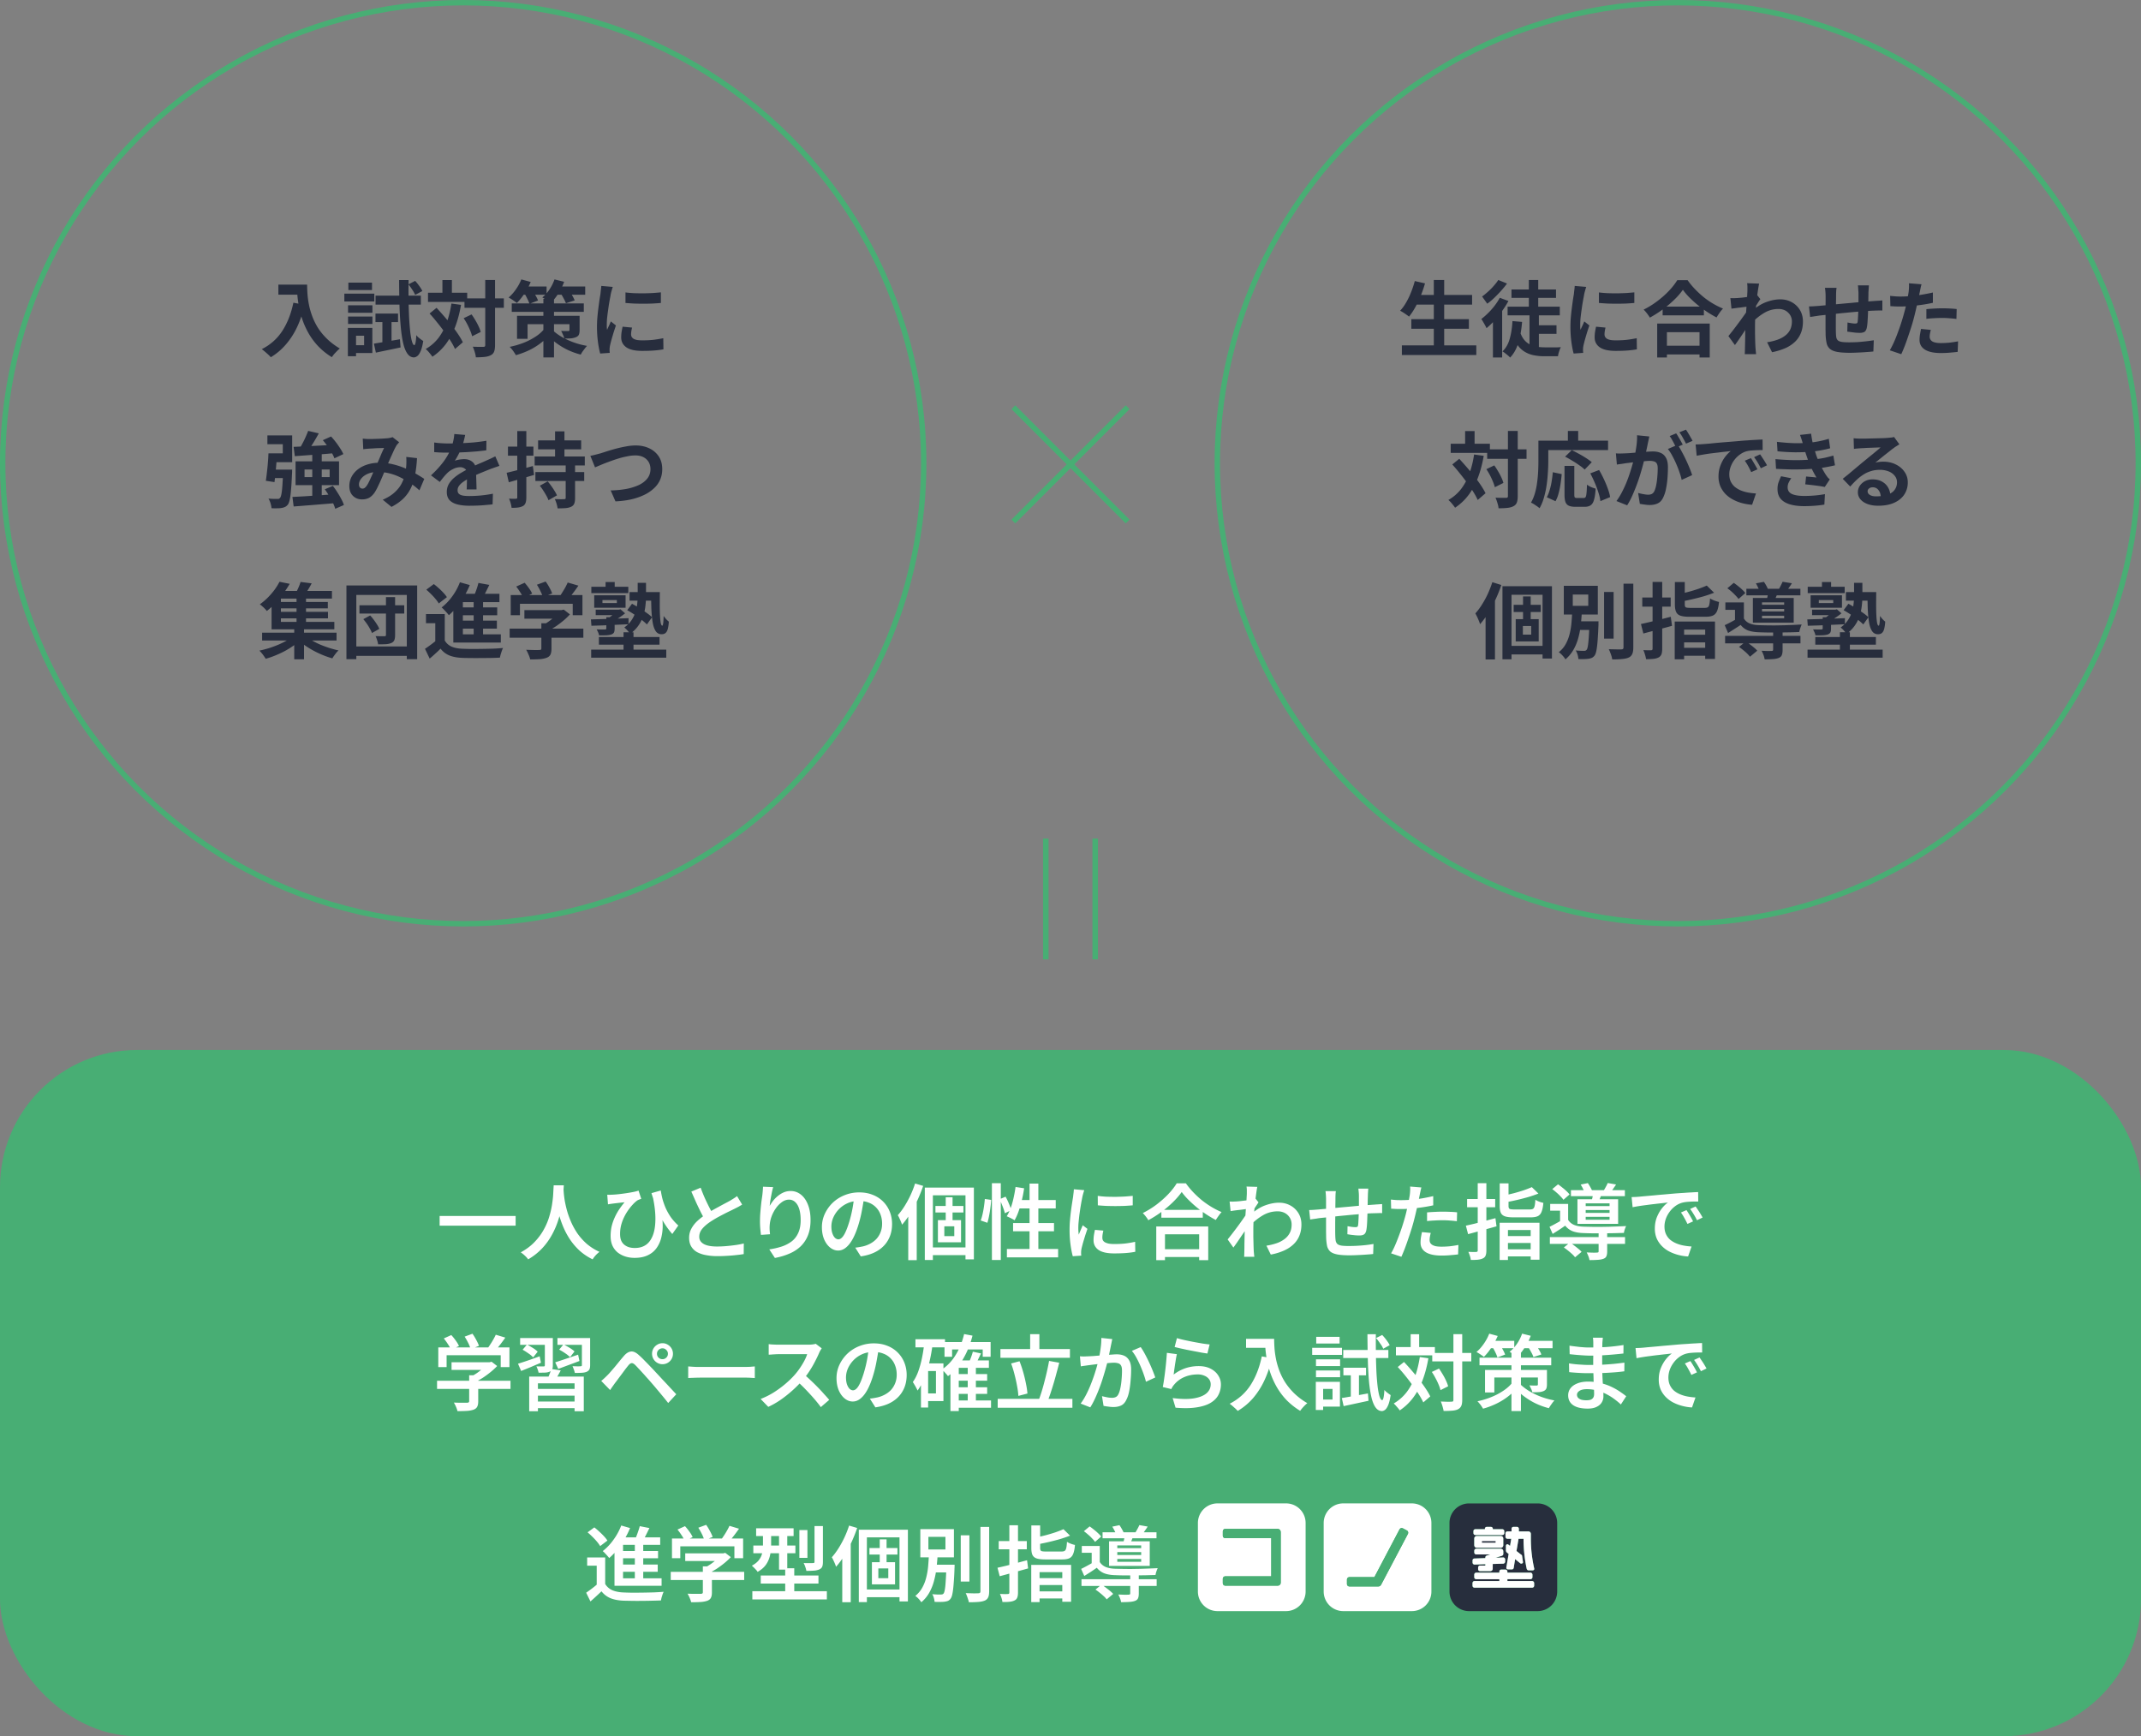 <svg xmlns="http://www.w3.org/2000/svg" width="312" height="253" fill="none"><rect width="100%" height="100%" fill="#808080" stroke="none"/><circle cx="67.5" cy="67.5" r="67.108" stroke="#48AE74" stroke-width=".785"/><path fill="#272D3D" d="M40.568 41.472h3.408v1.464h-3.408zm2.7 0h1.488q0 .576.048 1.308.048.72.204 1.548.156.816.468 1.68t.828 1.716q.528.84 1.32 1.62t1.896 1.44a4 4 0 0 0-.384.348q-.228.228-.444.468a7 7 0 0 0-.336.444 9.9 9.9 0 0 1-1.956-1.56 10 10 0 0 1-1.392-1.848 12 12 0 0 1-.912-1.98 14 14 0 0 1-.528-1.956q-.18-.96-.24-1.788t-.06-1.44m-.516 2.64 1.644.3a16 16 0 0 1-1.092 3.228 11 11 0 0 1-1.644 2.556 9 9 0 0 1-2.196 1.86 5 5 0 0 0-.372-.384 33 33 0 0 0-.504-.444 5 5 0 0 0-.444-.348q1.884-.948 3-2.664 1.116-1.728 1.608-4.104m11.736 5.964a676 676 0 0 0 3.792-.636l.096 1.188q-.936.204-1.884.396-.936.192-1.716.36zm.228-4.38h3.288v1.236h-3.288zm.012-2.616h6.6v1.308h-6.6zm4.788-1.644.984-.504q.3.324.6.744.3.408.444.732l-1.044.564a4.4 4.4 0 0 0-.42-.756 8 8 0 0 0-.564-.78m-3.792 4.74h1.332v4.032l-1.332.252zm2.436-5.364h1.38a93 93 0 0 0 0 2.988q.024 1.404.084 2.592.072 1.176.168 2.052.108.864.252 1.344t.324.504q.12 0 .192-.384t.108-1.08q.108.168.3.336.204.168.396.312.204.144.312.216-.156.996-.396 1.512-.228.516-.492.696-.252.18-.48.18-.552-.012-.924-.528-.372-.504-.612-1.464-.228-.96-.36-2.328a51 51 0 0 1-.192-3.12 178 178 0 0 1-.06-3.828m-7.44 3.672h3.552v1.092H50.72zm.048-3.3h3.444v1.08h-3.444zm-.048 4.944h3.552v1.08H50.72zm-.54-3.336h4.368v1.14H50.18zm1.164 4.992h2.916v3.66h-2.916v-1.14h1.716v-1.38h-1.716zm-.648 0h1.188v4.128h-1.188zm16.992-4.308h5.736v1.38h-5.736zm-5.316-.816h5.712v1.332h-5.712zm8.34-1.86h1.428v9.48q0 .612-.132.948a.97.97 0 0 1-.48.528q-.348.192-.888.252t-1.296.06a2.5 2.5 0 0 0-.084-.492 9 9 0 0 0-.168-.564 6 6 0 0 0-.192-.492q.504.024.936.024h.588q.156 0 .216-.048.072-.06.072-.216zm-3.144 5.568 1.152-.552q.288.396.552.852.276.456.48.9.204.432.3.804l-1.248.624a5.4 5.4 0 0 0-.276-.804 10 10 0 0 0-.432-.936 9 9 0 0 0-.528-.888m-4.968-.684 1.02-.828q.528.576 1.092 1.224t1.092 1.32q.54.672.96 1.308.42.624.684 1.164l-1.14.984a9.5 9.5 0 0 0-.648-1.188q-.408-.648-.924-1.344-.504-.696-1.056-1.368-.54-.684-1.08-1.272m1.872-4.872h1.38v2.664h-1.38zm1.308 3.42 1.404.192q-.3 1.74-.84 3.168-.54 1.416-1.356 2.52a8 8 0 0 1-1.98 1.872 3 3 0 0 0-.264-.36 9 9 0 0 0-.36-.432 4 4 0 0 0-.348-.336 6.3 6.3 0 0 0 1.848-1.596 8.3 8.3 0 0 0 1.2-2.232q.468-1.26.696-2.796m8.796-.024h10.5v1.236h-10.5zm4.608-.66h1.548v8.532h-1.548zm-3.84 2.472h8.4v1.224H76.88v2.124h-1.536zm7.644 0h1.476v2.052q0 .444-.108.696-.108.24-.444.372a2.5 2.5 0 0 1-.744.168q-.408.024-.924.024a3.2 3.2 0 0 0-.216-.576 7 7 0 0 0-.252-.54q.288.024.6.024h.42q.096 0 .144-.036t.048-.132zm-3.66 1.896 1.08.408a7.3 7.3 0 0 1-1.38 1.488 9.5 9.5 0 0 1-1.8 1.164q-.984.48-2.052.78a4 4 0 0 0-.252-.408 4 4 0 0 0-.324-.444 6 6 0 0 0-.324-.36q1.056-.216 2.016-.588a9.5 9.5 0 0 0 1.752-.9 5.3 5.3 0 0 0 1.284-1.14m1.032.012q.444.492 1.224.996.78.492 1.8.888a11 11 0 0 0 2.16.588 7 7 0 0 0-.324.384l-.336.456q-.156.24-.252.432a10.6 10.6 0 0 1-2.1-.78 10.7 10.7 0 0 1-1.728-1.104q-.756-.612-1.2-1.188zm-4.452-6.18h3.744v1.2h-3.744zm4.812 0h4.56v1.2h-4.56zm-4.752-1.032 1.368.372a9.4 9.4 0 0 1-.912 1.692q-.54.816-1.104 1.368a4 4 0 0 0-.36-.264 9 9 0 0 0-.444-.3 5 5 0 0 0-.396-.228 6.2 6.2 0 0 0 1.056-1.188q.504-.708.792-1.452m4.836 0 1.404.348q-.324.9-.852 1.728-.528.816-1.104 1.368a2.6 2.6 0 0 0-.36-.264 11 11 0 0 0-.456-.312 3 3 0 0 0-.408-.24q.588-.468 1.044-1.164.468-.696.732-1.464m-4.416 1.98 1.176-.42q.24.348.48.78.252.42.36.732l-1.248.48a5 5 0 0 0-.324-.756 8 8 0 0 0-.444-.816m5.22-.108 1.212-.372q.276.348.54.792t.384.768l-1.272.408a6.4 6.4 0 0 0-.372-.768 9 9 0 0 0-.492-.828m9.541.024q.552.072 1.236.108.696.024 1.404.024.72-.012 1.38-.048.66-.048 1.14-.096v1.548q-.552.048-1.212.084a37 37 0 0 1-2.724 0q-.66-.036-1.224-.084zm.96 5.124q-.072.3-.108.54a3 3 0 0 0-.036.468q0 .192.096.36a.9.9 0 0 0 .288.276q.204.108.516.168.324.048.78.048.804 0 1.512-.072.708-.084 1.5-.24l.024 1.62q-.576.108-1.332.168-.744.06-1.764.06-1.548 0-2.304-.516-.756-.528-.756-1.452 0-.348.048-.72.06-.384.156-.84zm-2.808-5.928q-.048.12-.108.336t-.12.42l-.072.312q-.036.252-.12.66-.072.396-.156.9-.072.492-.144 1.008a26 26 0 0 0-.12.996q-.036.48-.036.84v.384q.012.216.048.396.084-.204.18-.408l.192-.408q.096-.216.168-.408l.744.588q-.168.492-.348 1.056-.168.564-.312 1.068-.132.492-.204.816a8 8 0 0 0-.048.3q-.012.168-.012.264v.228l.024.264-1.392.096q-.18-.624-.324-1.656a17 17 0 0 1-.144-2.268q0-.672.06-1.368a30 30 0 0 1 .144-1.332q.084-.648.156-1.176.084-.528.144-.876.024-.252.06-.564.048-.324.06-.612zm-44.394 20.98 1.548.36a26 26 0 0 1-1.164 1.956q-.288.444-.552.804l-1.2-.36q.252-.384.504-.864.264-.48.48-.972.228-.504.384-.924m-2.124 2.328 1.776-.084q1.02-.048 2.148-.108l2.268-.12-.012 1.212q-1.056.096-2.136.18-1.08.072-2.064.144l-1.8.132zm4.26-.972 1.2-.54q.36.384.708.84t.636.912q.288.444.444.816l-1.296.612a5.3 5.3 0 0 0-.396-.816 10 10 0 0 0-.612-.948 10 10 0 0 0-.684-.876m-4.428 8.268q.804-.036 1.836-.096 1.044-.072 2.184-.144l2.28-.168v1.308q-1.092.096-2.196.18-1.092.096-2.1.168-.996.084-1.824.144zm4.716-1.116 1.176-.492q.336.42.648.924.324.492.576.984.264.48.384.876l-1.26.552a5.3 5.3 0 0 0-.348-.876q-.24-.492-.552-1.008-.3-.516-.624-.96m-2.952-2.88v1.104h3.66v-1.104zm-1.308-1.188h6.336v3.468H43.07zm-1.812 1.2h1.32l-.012.096v.228q0 .132-.012.228-.06 1.452-.144 2.388-.072.924-.192 1.44-.108.504-.276.732-.204.24-.42.336-.204.096-.492.144a3.6 3.6 0 0 1-.648.048 9 9 0 0 1-.816-.012 3.4 3.4 0 0 0-.144-.72 2.8 2.8 0 0 0-.3-.684q.396.036.732.048h.528a.8.8 0 0 0 .24-.012.46.46 0 0 0 .18-.132q.12-.12.204-.54t.144-1.236.108-2.148zm-2.136-2.364h1.26q-.048.684-.108 1.452t-.132 1.476-.144 1.26l-1.26-.192q.084-.528.156-1.212a35 35 0 0 0 .228-2.784m.372 2.364h2.328v1.236H39.35zm6.012-2.34h1.38v6.66l-1.38.036zm-6.096-.024h1.8v-1.332h-2.244v-1.284h3.612v3.9H39.41zm13.452-2.148.528.048a12 12 0 0 0 1.08 0l.708-.024q.36-.012.684-.036t.528-.036q.216-.012.432-.06a2.6 2.6 0 0 0 .384-.108l.96.744a9 9 0 0 1-.228.264 1 1 0 0 0-.18.24 9 9 0 0 0-.468.924q-.264.576-.564 1.248-.288.672-.564 1.308-.18.408-.372.864t-.396.912q-.204.444-.396.84-.192.384-.372.672-.36.54-.804.804-.444.252-1.068.252-.792 0-1.32-.516t-.528-1.428q0-.72.324-1.344a3.3 3.3 0 0 1 .912-1.08q.6-.468 1.404-.72a5.9 5.9 0 0 1 1.764-.252q1.044 0 2.016.24t1.812.612a13 13 0 0 1 1.524.78q.684.396 1.164.72l-.708 1.668q-.54-.504-1.212-.972a11.6 11.6 0 0 0-1.44-.852 7.7 7.7 0 0 0-1.62-.624 6.8 6.8 0 0 0-1.776-.228q-.876 0-1.5.276-.612.276-.936.696-.324.408-.324.852 0 .288.144.444a.5.5 0 0 0 .36.156.54.54 0 0 0 .324-.096 1.5 1.5 0 0 0 .3-.324q.156-.216.3-.516.156-.3.312-.66.168-.36.324-.732a285 285 0 0 0 .768-1.716q.228-.528.432-1.02.216-.492.396-.864-.18.012-.444.024a14 14 0 0 0-1.14.048l-.48.024q-.18.012-.468.036a7 7 0 0 0-.504.06zm7.908 2.844a20 20 0 0 1-.264 2.34 7.6 7.6 0 0 1-.588 1.932 5.5 5.5 0 0 1-1.092 1.572q-.696.696-1.776 1.26l-1.272-1.044q1.104-.48 1.764-1.104.672-.624 1.008-1.308.348-.684.48-1.332.132-.66.168-1.188.024-.348.024-.684 0-.348-.024-.624zm7.016-3.384q-.06.324-.192.84a10 10 0 0 1-.384 1.164q-.192.444-.444.924-.24.468-.492.84a1.8 1.8 0 0 1 .396-.12q.24-.06.492-.084.264-.036.468-.036.756 0 1.248.432.504.432.504 1.284v.588a227 227 0 0 1 .048 1.464q.012.36.012.648h-1.44a4 4 0 0 0 .024-.48q.012-.288.012-.6.012-.312.012-.6.012-.3.012-.54 0-.576-.312-.792a1.1 1.1 0 0 0-.672-.228 2.3 2.3 0 0 0-1.02.252q-.504.24-.852.576-.264.264-.54.588-.264.324-.576.732l-1.284-.96q.78-.72 1.344-1.392.576-.672.972-1.332t.648-1.32q.18-.48.288-.996.12-.528.144-.984zm-4.512 1.104q.456.072 1.056.108t1.056.036a45 45 0 0 0 3.648-.156 29 29 0 0 0 1.848-.24l-.012 1.392q-.636.084-1.38.156-.732.06-1.5.108-.756.036-1.452.06a73 73 0 0 1-1.236.012h-.6l-.72-.024-.708-.048zm9.504 3.408q-.192.06-.456.156-.252.084-.516.18-.252.084-.456.168-.576.228-1.368.552-.78.324-1.632.756a7 7 0 0 0-.912.564 2.4 2.4 0 0 0-.564.564 1.05 1.05 0 0 0-.192.612q0 .252.108.42.108.156.324.252t.54.132.768.036q.768 0 1.692-.084a19 19 0 0 0 1.716-.252l-.048 1.548q-.384.048-.972.096-.588.06-1.224.084-.624.024-1.2.024-.936 0-1.68-.18t-1.176-.612q-.42-.444-.42-1.212 0-.624.276-1.128.288-.504.756-.912a6.7 6.7 0 0 1 1.02-.732q.564-.336 1.104-.612.552-.288.996-.492t.828-.36q.396-.168.756-.336l.672-.3q.324-.156.66-.324zm5.637-3.72h6.276v1.308h-6.276zm-.396 4.62h7.116v1.296H78.02zm-.108-2.268h7.308v1.308h-7.308zm2.976-3.66h1.368v4.344h-1.368zm1.548 4.752h1.368v4.956q0 .528-.12.816-.12.3-.468.468a2.4 2.4 0 0 1-.828.192q-.48.036-1.128.036a5 5 0 0 0-.408-1.356l.816.024q.408 0 .528-.012.144 0 .192-.036.048-.048.048-.168zm-3.768 3.168 1.14-.636q.264.3.528.672.264.36.48.72.216.348.348.648l-1.236.708a3.8 3.8 0 0 0-.3-.648q-.204-.372-.456-.756a7 7 0 0 0-.504-.708m-4.836-1.884a98.445 98.445 0 0 0 3.816-.984l.18 1.296q-.948.276-1.92.564-.96.276-1.764.504zm.192-3.816h3.708v1.32h-3.708zm1.356-2.268h1.32v9.672q0 .492-.108.78a.83.83 0 0 1-.372.468 2 2 0 0 1-.684.216q-.396.06-.984.048a4 4 0 0 0-.132-.66 4.6 4.6 0 0 0-.24-.672l.6.024q.288 0 .396-.012.108 0 .156-.036.048-.048.048-.168zm10.649 3.612q.336-.06.744-.168l.732-.192q.348-.108.936-.3.6-.192 1.32-.384t1.464-.324a7.5 7.5 0 0 1 1.404-.144q1.092 0 1.968.408a3.34 3.34 0 0 1 1.392 1.176q.516.768.516 1.884 0 .816-.3 1.512t-.888 1.248a5.6 5.6 0 0 1-1.404.96 9 9 0 0 1-1.896.66q-1.056.24-2.328.3l-.696-1.596a14 14 0 0 0 2.268-.216 7.9 7.9 0 0 0 1.848-.576q.792-.384 1.236-.96t.444-1.356q0-.564-.252-1.008a1.8 1.8 0 0 0-.756-.72q-.492-.264-1.212-.264-.528 0-1.164.132-.636.12-1.308.324-.66.204-1.296.444-.636.228-1.176.456l-.912.384zM38.197 92.192h10.848v1.14H38.197zm2.304-4.476h7.272v.936h-7.272zm0 1.44h7.296v.948h-7.296zm-.288-3.048h8.16v1.116h-8.16zm3 .708h1.38v4.212h-1.38zm-.336 4.608h1.428v4.644h-1.428zm-.12 1.236 1.08.54a9 9 0 0 1-1.056.876q-.588.42-1.272.792-.684.36-1.392.648t-1.392.48a12 12 0 0 0-.432-.624 5 5 0 0 0-.492-.564q.684-.144 1.392-.36.708-.228 1.368-.504.672-.288 1.236-.612t.96-.672m1.716-.036q.396.348.936.672.552.324 1.2.612.66.276 1.356.504.696.216 1.368.372a2.6 2.6 0 0 0-.324.336q-.168.216-.324.432a4 4 0 0 0-.252.384q-.684-.192-1.392-.48-.696-.288-1.368-.648-.66-.36-1.248-.768a10 10 0 0 1-1.056-.864zm-.672-7.824 1.62.204q-.276.528-.588 1.02-.3.492-.552.828l-1.272-.24q.216-.396.444-.9t.348-.912m-3.072-.024 1.488.3q-.408.696-.9 1.38T40.225 87.8q-.6.648-1.344 1.236a2.5 2.5 0 0 0-.288-.336 4 4 0 0 0-.384-.36 2.3 2.3 0 0 0-.348-.276 9 9 0 0 0 1.212-1.032q.552-.564.972-1.14.42-.588.684-1.116m-1.152 2.064h1.356v3.78h7.788v1.08h-9.144zm12.804 1.356h6.528v1.212h-6.528zm3.864-1.188h1.332v5.52q0 .492-.12.768-.12.264-.444.408a2.5 2.5 0 0 1-.78.168q-.468.024-1.128.024a4 4 0 0 0-.144-.6 4.5 4.5 0 0 0-.228-.6q.396.012.78.012h.504q.132 0 .18-.036.048-.048.048-.168zm-3.3 3.216.996-.54q.276.288.528.636.264.348.48.696.216.336.324.624l-1.068.6a3.6 3.6 0 0 0-.3-.624 7 7 0 0 0-.444-.72 9 9 0 0 0-.516-.672m-2.46-4.908h10.308v10.74h-1.512v-9.36h-7.356v9.36h-1.44zm.852 8.88h8.52v1.38h-8.52zm13.476-4.716v4.428h-1.38v-3.096h-1.356V89.48zm0 3.852q.348.6.984.888.636.276 1.548.312.54.024 1.296.036a110 110 0 0 0 3.228-.048 30 30 0 0 0 1.44-.096 3 3 0 0 0-.18.42q-.084.252-.168.516a5 5 0 0 0-.108.468q-.552.036-1.272.048t-1.488.012q-.768.012-1.488 0-.72 0-1.272-.024-1.08-.048-1.836-.348a3.05 3.05 0 0 1-1.296-.996q-.348.36-.744.708-.384.36-.84.744l-.684-1.428q.384-.252.804-.564.432-.312.828-.648zm-2.688-7.404 1.092-.816q.348.264.72.6t.684.672.504.636l-1.188.912a4 4 0 0 0-.468-.648 8 8 0 0 0-.648-.708q-.36-.36-.696-.648m7.596-.984 1.584.288q-.3.624-.612 1.236-.312.6-.576 1.02l-1.2-.3q.156-.324.3-.708.156-.384.288-.78a10 10 0 0 0 .216-.756m-2.268 1.584h5.328v1.212h-5.328v5.328h-1.392V87.62l1.104-1.092zm-.588 1.98h5.592v1.152h-5.592zm0 1.932h5.544v1.164h-5.544zm-.804 1.992h6.924v1.2h-6.924zm2.964-5.388h1.368v5.928h-1.368zm-2.004-2.196 1.44.408a12 12 0 0 1-.84 1.668q-.48.804-1.044 1.512a9.4 9.4 0 0 1-1.164 1.212 6 6 0 0 0-.3-.36q-.192-.216-.396-.432a3 3 0 0 0-.36-.336 7.9 7.9 0 0 0 1.548-1.62 8.7 8.7 0 0 0 1.116-2.052m9.396 4.056h5.532v1.248h-5.532zm-2.148 2.7h10.74v1.32H74.27zm4.62-.78h1.476v3.708q0 .552-.156.864t-.588.468a3.6 3.6 0 0 1-1.008.192 22 22 0 0 1-1.344.036 4 4 0 0 0-.252-.72 6 6 0 0 0-.336-.684l.78.024q.396.012.696.012.312 0 .432-.012.18 0 .24-.048t.06-.168zm2.604-1.92h.348l.312-.072.9.696a9 9 0 0 1-.924.888q-.528.444-1.104.84-.576.384-1.164.672a3 3 0 0 0-.372-.432q-.228-.252-.384-.408.468-.24.924-.576.468-.336.852-.684.384-.36.612-.648zm-7.068-2.196h10.452v2.94h-1.416V87.98H75.77v1.668h-1.344zm8.304-1.824 1.56.456q-.408.6-.852 1.176t-.804.972l-1.188-.432q.24-.312.468-.684.24-.372.456-.756.216-.396.36-.732m-7.5.588 1.224-.552q.324.36.636.804.312.432.456.78l-1.296.612a4.5 4.5 0 0 0-.432-.792 9 9 0 0 0-.588-.852m3.012-.264 1.272-.468q.288.384.552.876.276.492.396.864l-1.356.528a4.7 4.7 0 0 0-.348-.864 7 7 0 0 0-.516-.936m7.908 9.456h10.944v1.176H86.15zm1.128-1.836h8.832v1.116h-8.832zm3.588-.696h1.452v3.132h-1.452zm-4.692-6.624h5.388v.924h-5.388zm5.232 3.408.696-.936q.492.264 1.044.612.564.336 1.056.696.504.348.816.66l-.744 1.044a7 7 0 0 0-.78-.672 15.7 15.7 0 0 0-2.088-1.404m-3.156-4.104h1.332v1.248H88.25zm.108 5.124h1.212v1.668q0 .384-.108.576-.108.18-.408.288-.3.084-.732.108a37 37 0 0 1-1.02.012 1.9 1.9 0 0 0-.144-.456q-.108-.24-.204-.42.252.012.492.012h.708q.12 0 .156-.036.048-.036.048-.132zm-2.244.324q.696-.024 1.584-.048t1.896-.06l2.004-.072-.012.888q-.984.036-1.956.084t-1.86.084q-.876.024-1.584.048zm.696-1.416h3.408v.792H86.81zm4.932-2.568h3.756v1.248h-3.756zm-1.848 2.568h.3l.228-.06.672.588a10 10 0 0 1-.912.66q-.504.324-.948.576a2 2 0 0 0-.252-.3 2 2 0 0 0-.276-.276q.312-.204.648-.48a4 4 0 0 0 .54-.528zm4.992-2.568h1.272q-.012 1.008-.012 1.896 0 .876.036 1.56.036.672.108 1.056.084.384.228.384.084 0 .132-.396.048-.408.06-1.02.156.216.36.456.216.228.396.372a5.4 5.4 0 0 1-.144 1.044q-.108.408-.324.6-.204.192-.588.192a.98.98 0 0 1-.864-.468q-.312-.48-.444-1.32a18 18 0 0 1-.18-1.968 74 74 0 0 1-.036-2.388m-7.092 1.164v.432h2.1v-.432zm-1.2-.696h4.572v1.812h-4.572zm6.336-1.812h1.212V86.9q0 .624-.084 1.356a7 7 0 0 1-.312 1.464 5.3 5.3 0 0 1-.696 1.416 4.9 4.9 0 0 1-1.224 1.224 2 2 0 0 0-.24-.312q-.144-.18-.312-.348a3 3 0 0 0-.3-.264q.66-.468 1.044-1.044a4.6 4.6 0 0 0 .588-1.2q.192-.612.252-1.212.072-.6.072-1.116z"/><g fill="#48AE74" clip-path="url(#a)"><path d="m147.953 59.065 16.65 16.65-.555.555-16.65-16.65z"/><path d="m164.602 59.62-16.65 16.65-.555-.556 16.65-16.65z"/></g><circle cx="244.5" cy="67.5" r="67.108" stroke="#48AE74" stroke-width=".785"/><path fill="#272D3D" d="M206.172 42.984h8.352v1.404h-8.352zm-.504 3.528h8.388v1.392h-8.388zm-1.38 3.816h10.848v1.404h-10.848zm4.656-9.528h1.512v10.212h-1.512zm-2.772.156 1.488.336a16.38 16.38 0 0 1-1.428 3.504q-.432.768-.9 1.344a3 3 0 0 0-.384-.288 7.977 7.977 0 0 0-.912-.576q.48-.504.876-1.2a10.4 10.4 0 0 0 .72-1.5q.324-.804.54-1.62m13.524 3.732h7.608v1.26h-7.608zm.564-2.508h6.492v1.224h-6.492zm3.288 5.22h3.276v1.248h-3.276zm-.66-1.584h1.368v5.208l-1.368-.54zm-.096-5.016h1.368v4.68h-1.368zm-1.284 7.56q.24.708.6 1.152.372.444.84.684.48.24 1.044.336.564.084 1.188.084h1.752q.324-.012.528-.024a2 2 0 0 0-.18.396q-.084.24-.156.48-.06.252-.084.444h-1.98a7.7 7.7 0 0 1-1.536-.144 4 4 0 0 1-1.284-.48 3.4 3.4 0 0 1-1.044-.948q-.456-.624-.792-1.596zm-1.104-1.572 1.404.12q-.132 1.668-.528 3t-1.212 2.196a4 4 0 0 0-.312-.3 19 19 0 0 0-.42-.336 3 3 0 0 0-.384-.264q.744-.708 1.056-1.848.324-1.152.396-2.568m-1.848-3.396 1.26.468q-.384.72-.912 1.452a14 14 0 0 1-1.104 1.38q-.588.648-1.176 1.128a3 3 0 0 0-.204-.408 8 8 0 0 0-.288-.504 3 3 0 0 0-.264-.42q.504-.384.996-.876.504-.492.936-1.056.444-.576.756-1.164m-.216-2.592 1.272.516q-.372.516-.864 1.056-.48.54-.996 1.032a9.4 9.4 0 0 1-1.02.852 8 8 0 0 0-.24-.336q-.132-.192-.276-.384a3 3 0 0 0-.24-.324 10 10 0 0 0 .876-.72 9 9 0 0 0 .84-.852q.396-.444.648-.84m-.78 5.184 1.224-1.224.12.048v7.284h-1.344zm15.445-3.372q.552.072 1.236.108.696.024 1.404.024.72-.012 1.38-.048.66-.048 1.14-.096v1.548q-.552.048-1.212.084a37 37 0 0 1-2.724 0q-.66-.036-1.224-.084zm.96 5.124q-.072.3-.108.54a3 3 0 0 0-.036.468q0 .192.096.36a.9.9 0 0 0 .288.276q.204.108.516.168.324.048.78.048.804 0 1.512-.072.708-.084 1.5-.24l.024 1.62q-.576.108-1.332.168-.744.06-1.764.06-1.548 0-2.304-.516-.756-.528-.756-1.452 0-.348.048-.72.06-.384.156-.84zm-2.808-5.928q-.048.12-.108.336t-.12.42l-.072.312q-.036.252-.12.66-.072.396-.156.9-.072.492-.144 1.008a26 26 0 0 0-.12.996q-.036.48-.036.84v.384q.012.216.048.396.084-.204.18-.408l.192-.408q.096-.216.168-.408l.744.588q-.168.492-.348 1.056-.168.564-.312 1.068-.132.492-.204.816a8 8 0 0 0-.048.3q-.012.168-.012.264v.228l.024.264-1.392.096q-.18-.624-.324-1.656a17 17 0 0 1-.144-2.268q0-.672.06-1.368a30 30 0 0 1 .144-1.332q.084-.648.156-1.176.084-.528.144-.876.024-.252.06-.564.048-.324.06-.612zm11.132 2.868h6.012v1.272h-6.012zm-.156 5.7h6.204v1.272h-6.204zm-.636-3.228h7.656v4.944h-1.488v-3.684h-4.752v3.684h-1.416zm3.744-4.92a10 10 0 0 1-1.248 1.44 15 15 0 0 1-1.668 1.404q-.912.672-1.896 1.212a4 4 0 0 0-.252-.384 4 4 0 0 0-.324-.42 2.5 2.5 0 0 0-.336-.36q1.044-.516 1.992-1.236.96-.72 1.716-1.524a9.4 9.4 0 0 0 1.2-1.536h1.5q.48.684 1.08 1.308t1.26 1.164a11.4 11.4 0 0 0 2.82 1.668 5 5 0 0 0-.504.624q-.24.336-.432.672-.696-.36-1.404-.828a22 22 0 0 1-1.368-1.008q-.648-.54-1.2-1.092a9 9 0 0 1-.936-1.104m12.274 7.644a8 8 0 0 0 1.452-.348q.66-.228 1.14-.588.492-.36.756-.876.264-.528.264-1.236 0-.348-.132-.672a1.65 1.65 0 0 0-.396-.576 1.7 1.7 0 0 0-.612-.408 2.2 2.2 0 0 0-.816-.144q-1.14 0-2.124.6-.984.588-1.86 1.524v-1.704q1.08-1.008 2.172-1.416 1.104-.408 2.064-.408.924 0 1.668.408.756.408 1.2 1.14t.444 1.692q0 .912-.288 1.644a3.64 3.64 0 0 1-.852 1.284 4.9 4.9 0 0 1-1.404.936 9.6 9.6 0 0 1-1.956.6zm-2.724-5.208a5 5 0 0 0-.492.06q-.3.036-.648.084-.336.036-.684.084t-.648.084l-.156-1.536q.264.012.492.012l.552-.024.684-.06q.408-.048.816-.108.42-.06.78-.132a4 4 0 0 0 .564-.144l.48.612a8 8 0 0 0-.252.36q-.132.216-.276.444-.144.216-.252.384l-.708 2.256-.48.696q-.276.42-.588.888t-.612.9-.54.756l-.948-1.308q.228-.288.528-.66.3-.384.612-.804l.636-.852q.312-.432.576-.804.276-.384.456-.66l.024-.312zm-.144-2.316v-.528q0-.276-.048-.552l1.752.06q-.06.276-.144.804-.084.516-.168 1.188-.072.672-.144 1.416-.06.732-.108 1.464-.036.732-.036 1.368v.996l.024 1.032q.012.528.048 1.092a46 46 0 0 0 .084.924h-1.656a4 4 0 0 0 .024-.48q.012-.264.012-.408l.024-1.092q.012-.504.012-1.068.012-.564.036-1.308.012-.276.036-.696.024-.432.048-.936l.072-1.044q.036-.528.06-.984.036-.468.048-.792a8 8 0 0 0 .024-.456m17.705-.768q-.012.096-.024.288l-.024.384-.024.372q0 .396-.012.768 0 .372-.012.708 0 .324-.012.636-.012.528-.036 1.104t-.06 1.068a7 7 0 0 1-.096.804q-.096.468-.336.636-.24.156-.708.156a9 9 0 0 1-.564-.024 21 21 0 0 1-.696-.084 19 19 0 0 0-.552-.072l.036-1.332q.276.06.6.108.336.048.504.048.18 0 .264-.048.096-.06.108-.228.036-.228.048-.576.024-.348.036-.756.024-.42.036-.816v-2.04q0-.156-.024-.36l-.024-.42a3 3 0 0 0-.036-.324zm-4.716.36q-.048.3-.06.588-.012.276-.012.66 0 .324-.012.864 0 .54-.012 1.176 0 .624-.012 1.26v1.14q0 .516.012.816.012.444.06.732.06.276.24.432t.564.216q.396.06 1.068.06.588 0 1.248-.036a29 29 0 0 0 2.34-.264l-.06 1.632q-.396.048-.984.084-.588.048-1.224.072-.636.036-1.212.036-1.164 0-1.86-.132t-1.056-.444a1.52 1.52 0 0 1-.48-.84 7 7 0 0 1-.144-1.308q0-.264-.012-.708v-3.204q.012-.528.012-.924v-.576q0-.372-.024-.696a8 8 0 0 0-.072-.636zm-4.02 2.712q.264 0 .66-.024t.852-.06q.36-.036 1.068-.096.708-.072 1.608-.156t1.872-.168q.984-.096 1.884-.168t1.596-.12q.252-.024.564-.036.324-.024.588-.048v1.476a3 3 0 0 0-.312-.012 9 9 0 0 0-.456.012q-.228 0-.384.012-.468.012-1.14.06-.672.036-1.44.108a60 60 0 0 0-1.572.144 65 65 0 0 0-1.524.156q-.732.084-1.32.144l-.936.096q-.192.024-.468.072-.276.036-.552.084-.264.036-.42.06zm16.4-3.228q-.072.24-.144.588t-.108.54a59 59 0 0 1-.216.996q-.12.588-.276 1.248-.144.66-.3 1.26-.156.636-.384 1.38-.228.732-.492 1.5-.252.756-.516 1.452a20 20 0 0 1-.516 1.224l-1.668-.564q.264-.456.564-1.104a20 20 0 0 0 .576-1.416 31 31 0 0 0 .936-2.88 23 23 0 0 0 .564-2.508q.072-.372.108-.648.036-.336.048-.672a4 4 0 0 0-.012-.54zm-3.06 1.788q.732 0 1.524-.072t1.596-.204a27 27 0 0 0 1.596-.312v1.5q-.744.168-1.584.288t-1.656.192a21 21 0 0 1-2.28.048 21 21 0 0 0-.672-.036l-.036-1.5q.468.048.804.072t.708.024m3.768 1.836q.504-.048 1.116-.084a20 20 0 0 1 2.232-.012q.54.024 1.068.084l-.036 1.44q-.444-.06-.984-.096a12 12 0 0 0-1.08-.048q-.612 0-1.188.036-.564.024-1.128.096zm.648 3.024a5 5 0 0 0-.12.528 2.7 2.7 0 0 0-.048.468q0 .192.084.36a.84.84 0 0 0 .264.3q.18.12.492.192.324.072.804.072.612 0 1.224-.06.624-.072 1.272-.192l-.06 1.536q-.504.06-1.116.108-.612.06-1.332.06-1.512 0-2.316-.492-.792-.504-.792-1.416 0-.408.072-.828t.144-.78zm-64.65 17.404h5.736v1.38h-5.736zm-5.316-.816h5.712v1.332h-5.712zm8.34-1.86h1.428v9.48q0 .612-.132.948a.97.97 0 0 1-.48.528q-.348.192-.888.252t-1.296.06a2.5 2.5 0 0 0-.084-.492 9 9 0 0 0-.168-.564 6 6 0 0 0-.192-.492q.504.024.936.024h.588q.156 0 .216-.048.072-.06.072-.216zm-3.144 5.568 1.152-.552q.288.396.552.852.276.456.48.9.204.432.3.804l-1.248.624a5.4 5.4 0 0 0-.276-.804 10 10 0 0 0-.432-.936 9 9 0 0 0-.528-.888m-4.968-.684 1.02-.828q.528.576 1.092 1.224t1.092 1.32q.54.672.96 1.308.42.624.684 1.164l-1.14.984a9.5 9.5 0 0 0-.648-1.188q-.408-.648-.924-1.344-.504-.696-1.056-1.368-.54-.684-1.08-1.272m1.872-4.872h1.38v2.664h-1.38zm1.308 3.42 1.404.192q-.3 1.74-.84 3.168-.54 1.416-1.356 2.52a8 8 0 0 1-1.98 1.872 3 3 0 0 0-.264-.36 9 9 0 0 0-.36-.432 4 4 0 0 0-.348-.336 6.3 6.3 0 0 0 1.848-1.596 8.3 8.3 0 0 0 1.2-2.232q.468-1.26.696-2.796m13.176 1.656h1.428v4.176q0 .336.072.42.084.084.324.084h.972a.32.32 0 0 0 .276-.132q.096-.144.132-.564.048-.42.072-1.248a3 3 0 0 0 .84.444q.24.084.42.144-.06 1.02-.228 1.596-.156.576-.48.804-.324.24-.9.24h-1.332q-.636 0-.984-.168-.336-.156-.48-.552-.132-.396-.132-1.056zm-1.704.924 1.296.276q-.06.684-.168 1.416t-.288 1.392a4.8 4.8 0 0 1-.444 1.14l-1.272-.576q.252-.468.42-1.056a9 9 0 0 0 .288-1.26q.108-.672.168-1.332m1.788-2.268.972-.948q.48.228 1.032.528t1.056.624.828.6l-1.032 1.08a5.5 5.5 0 0 0-.78-.624q-.48-.348-1.032-.672-.54-.336-1.044-.588m3.672 2.436 1.284-.492q.36.612.696 1.332.336.708.576 1.392.252.672.336 1.224l-1.416.588a6.3 6.3 0 0 0-.288-1.236q-.216-.708-.528-1.428a17 17 0 0 0-.66-1.38m-3.264-6.18h1.5v2.196h-1.5zm-3.624 1.416h9.48v1.368h-9.48zm-.672 0h1.44v3.024a24 24 0 0 1-.06 1.62 21 21 0 0 1-.18 1.812 13 13 0 0 1-.384 1.8 6.7 6.7 0 0 1-.648 1.584 4 4 0 0 0-.372-.288 24 24 0 0 0-.468-.312 4 4 0 0 0-.408-.216q.372-.648.588-1.416t.312-1.572q.108-.804.144-1.572.036-.78.036-1.44zm16.163-.612a79 79 0 0 1-.216.996q-.048.264-.12.6l-.144.66q-.06.324-.132.636a44 44 0 0 1-.72 2.676q-.24.78-.54 1.572t-.636 1.548q-.336.744-.72 1.344l-1.56-.624q.42-.564.78-1.26.372-.708.672-1.44.3-.744.528-1.464.24-.732.408-1.356.18-.624.276-1.068a21 21 0 0 0 .264-1.572q.096-.756.072-1.428zm4.128 1.212q.288.396.588.972.312.564.612 1.2t.54 1.224.372 1.02l-1.524.696a9 9 0 0 0-.324-1.116q-.204-.612-.48-1.236-.276-.636-.588-1.2a5.4 5.4 0 0 0-.624-.948zm-9 1.248q.324.024.636.024l.648-.024q.3-.012.72-.036.42-.036.888-.072l.96-.072q.48-.048.888-.072t.672-.024q.648 0 1.128.216.48.204.756.708.288.504.288 1.368 0 .708-.06 1.536t-.216 1.584a5 5 0 0 1-.408 1.284q-.288.624-.792.864-.492.24-1.176.24a5 5 0 0 1-.732-.06q-.396-.048-.708-.108l-.252-1.584q.228.06.504.12.288.06.54.096.264.036.42.036.3 0 .528-.108a.9.9 0 0 0 .372-.408q.168-.348.276-.9t.156-1.188q.06-.648.06-1.236 0-.48-.144-.708a.63.63 0 0 0-.396-.3 2 2 0 0 0-.624-.084q-.276 0-.744.048-.468.036-1.008.096-.528.048-.984.108t-.708.084q-.264.048-.672.108-.396.048-.672.096zm8.784-2.916q.156.216.324.516a23 23 0 0 1 .636 1.128l-.972.42q-.12-.252-.276-.552t-.324-.6a4 4 0 0 0-.336-.516zm1.428-.54q.156.228.336.528t.348.6q.18.3.276.504l-.948.408q-.192-.372-.456-.84a7 7 0 0 0-.516-.816zm1.407 2.16.684-.024.492-.036q.372-.024.912-.072.552-.06 1.224-.12.684-.06 1.452-.12t1.596-.132q.624-.06 1.236-.096.624-.048 1.176-.072.564-.036.984-.048l.012 1.536q-.324 0-.744.012t-.84.048a4 4 0 0 0-.732.108q-.54.144-1.008.492a3.7 3.7 0 0 0-.816.804q-.336.456-.528.996a3.1 3.1 0 0 0-.192 1.068q0 .588.204 1.044.216.444.576.768.372.312.864.528.492.204 1.056.312.576.108 1.188.144l-.564 1.644a7.6 7.6 0 0 1-1.476-.24 6.3 6.3 0 0 1-1.332-.528 4.5 4.5 0 0 1-1.092-.816 4 4 0 0 1-.732-1.116 3.7 3.7 0 0 1-.264-1.416q0-.864.276-1.584.276-.732.684-1.272.42-.552.828-.852-.336.048-.816.096a38 38 0 0 0-1.02.12q-.54.06-1.104.132t-1.092.168q-.516.084-.936.168zm8.052 1.992q.156.216.324.516.18.288.348.588.168.288.288.528l-.912.408q-.228-.504-.444-.888a7 7 0 0 0-.492-.78zm1.344-.552q.156.216.336.504.192.276.372.576.18.288.3.516l-.9.432q-.24-.48-.468-.852a8 8 0 0 0-.516-.768zm2.455-1.824q1.32.156 2.424.192 1.116.024 2.064-.048.828-.072 1.584-.216t1.488-.372l.192 1.38q-.648.18-1.404.312t-1.548.204q-.924.072-2.136.072-1.2-.012-2.58-.144zm-.216 2.52q1.092.096 2.088.132a24 24 0 0 0 1.872 0 38 38 0 0 0 1.596-.096 13 13 0 0 0 1.668-.24q.696-.168 1.212-.312l.24 1.416a22 22 0 0 1-2.568.456q-.768.072-1.764.12-.984.036-2.076.024a66 66 0 0 1-2.184-.084zm4.008-2.184a9 9 0 0 0-.192-.66 14 14 0 0 0-.24-.684l1.62-.18q.072.564.18 1.116.12.54.264 1.044l.3.972q.144.408.372.936.24.516.516 1.044.276.516.552.936.12.168.24.324.132.144.3.288l-.732 1.104a13 13 0 0 0-.84-.144 30 30 0 0 0-1.032-.132l-.972-.108.12-1.14q.372.036.804.072.444.036.708.072-.48-.804-.828-1.572a19 19 0 0 1-.564-1.428 38 38 0 0 1-.42-1.296q-.072-.276-.156-.564m-1.704 4.968q-.216.3-.372.624a1.56 1.56 0 0 0-.156.708q0 .66.612.96.624.288 1.812.288.852 0 1.608-.072.768-.072 1.404-.192l-.084 1.524a15 15 0 0 1-1.404.168q-.78.06-1.512.06-1.2 0-2.076-.252-.864-.252-1.344-.78-.48-.54-.492-1.392-.012-.576.144-1.032.168-.468.372-.9zm9.084-5.832q.252.036.54.048t.552.012h.576l.864-.024 1.836-.048.612-.036q.372-.036.588-.06.216-.036.324-.072l.78 1.068q-.204.132-.42.264a5 5 0 0 0-.42.288 10 10 0 0 0-.576.444l-.72.564-.732.588q-.348.288-.636.516.3-.072.576-.096.276-.036.564-.036 1.02 0 1.824.396.816.396 1.284 1.08.48.672.48 1.548 0 .948-.48 1.716t-1.452 1.224q-.96.456-2.412.456-.828 0-1.5-.24-.66-.24-1.044-.684a1.55 1.55 0 0 1-.384-1.044q0-.492.264-.912a2.05 2.05 0 0 1 .756-.696 2.35 2.35 0 0 1 1.128-.264q.828 0 1.392.336.576.324.876.876.312.552.324 1.212l-1.404.192q-.012-.66-.336-1.056a1 1 0 0 0-.84-.408q-.336 0-.54.18a.5.5 0 0 0-.204.396q0 .336.336.54t.876.204q1.02 0 1.704-.24.684-.252 1.02-.708.348-.468.348-1.104 0-.54-.336-.948a2.1 2.1 0 0 0-.888-.636 3.4 3.4 0 0 0-1.272-.228q-.696 0-1.272.18a4.3 4.3 0 0 0-1.092.492 6.5 6.5 0 0 0-.996.768q-.48.444-.96.996l-1.092-1.128q.324-.264.732-.588.408-.336.828-.696l.804-.672q.384-.324.648-.54l.588-.48q.336-.276.696-.564.36-.3.684-.564.324-.276.54-.468-.18 0-.468.012l-.636.024-.684.024q-.336.012-.636.036a24 24 0 0 0-.984.06 7 7 0 0 0-.48.06zm-51.172 21.568h7.212V95.96h-1.368v-9.288h-4.524v9.396h-1.32zm1.632 2.712h3.948v1.044h-3.948zm-.948 5.976h5.82v1.248h-5.82zm2.316-7.2h1.116v3.864h-1.116zm-.024 4.308v1.26h1.212v-1.26zm-1.044-.996h3.348v3.24h-3.348zm-3.408-5.388 1.308.408q-.336 1.032-.828 2.088-.48 1.044-1.056 1.98a12.3 12.3 0 0 1-1.212 1.644 5 5 0 0 0-.168-.48 10 10 0 0 0-.516-1.092q.504-.552.96-1.284.468-.732.852-1.56.384-.84.66-1.704m-.984 3.3 1.356-1.356.012.012v9.3h-1.368zm17.268-1.872h1.392v6.792h-1.392zm2.832-1.212h1.428v9.276q0 .636-.156.972a1 1 0 0 1-.516.516q-.372.168-.972.216-.6.06-1.428.06a3 3 0 0 0-.108-.492 9 9 0 0 0-.192-.54 3 3 0 0 0-.204-.456l1.116.024h.708q.168 0 .24-.06.084-.072.084-.24zm-7.092 5.484h2.76v1.26h-2.76zm2.124 0h1.332l-.012.108v.42q-.06 1.452-.132 2.376-.072.912-.18 1.404-.096.48-.264.696a1.06 1.06 0 0 1-.396.324 1.8 1.8 0 0 1-.504.132q-.24.036-.636.048a9 9 0 0 1-.816-.012 2.7 2.7 0 0 0-.12-.648 2.6 2.6 0 0 0-.264-.6q.372.036.696.048.336.012.492.012.132 0 .216-.024a.46.46 0 0 0 .18-.132q.108-.12.18-.528.072-.42.132-1.236.06-.828.096-2.172zm-2.424-3.9v1.644h2.256v-1.644zm-1.308-1.272h4.956v4.188h-4.956zm1.224 3.804h1.404a32 32 0 0 1-.156 1.92q-.108.96-.36 1.872a7.2 7.2 0 0 1-.696 1.704 5.2 5.2 0 0 1-1.176 1.416 3.4 3.4 0 0 0-.432-.564q-.276-.3-.54-.48a3.9 3.9 0 0 0 1.02-1.2q.372-.684.564-1.464t.264-1.596.108-1.608m14.964-4.356h1.44v3.264q0 .336.144.42.156.084.672.084h2.1q.3 0 .444-.096.156-.096.216-.396.072-.3.108-.888.228.156.624.312.396.144.684.204-.084.852-.288 1.332-.204.468-.6.648t-1.092.18h-2.328q-.84 0-1.308-.156-.456-.156-.636-.552t-.18-1.08zm4.644.516 1.068 1.044q-.66.264-1.452.504-.792.228-1.62.42a35 35 0 0 1-1.584.336 3 3 0 0 0-.18-.54 9 9 0 0 0-.24-.528q.72-.156 1.452-.348.744-.204 1.404-.432.672-.24 1.152-.456m-4.668 5.244h5.868v5.448h-1.428v-4.272h-3.072v4.32h-1.368zm.72 1.92h4.2v1.116h-4.2zm-.048 1.908h4.248v1.152h-4.248zm-5.592-3.468q.564-.12 1.272-.288.72-.168 1.5-.36l1.572-.408.18 1.32q-1.08.3-2.184.588l-1.992.528zm.192-3.864h4.14V88.4h-4.14zm1.5-2.268h1.404v9.72q0 .528-.108.816a.9.9 0 0 1-.42.468 2.1 2.1 0 0 1-.744.204q-.444.048-1.08.048a4 4 0 0 0-.156-.66 4 4 0 0 0-.24-.66l.672.024h.444q.12-.012.168-.06.06-.048.06-.168zm10.572 7.86h10.98v1.092h-10.98zm3.096-6.864h7.872v.96h-7.872zm3.9 6.216h1.38v2.7q0 .48-.12.756-.108.276-.48.42a2.9 2.9 0 0 1-.852.156 16 16 0 0 1-1.164.036 2.8 2.8 0 0 0-.168-.636 5 5 0 0 0-.276-.612l.588.024q.3.012.528.012.228-.012.312-.012.144 0 .192-.036.06-.048.06-.144zm-4.968 2.256.984-.792q.288.18.6.42.312.228.6.468t.468.456l-1.056.876a5 5 0 0 0-.42-.468 9 9 0 0 0-.576-.504q-.312-.252-.6-.456m-1.704-8.544.936-.792q.3.204.624.468.336.264.612.528.288.264.444.492l-.984.864a3.7 3.7 0 0 0-.432-.504 8 8 0 0 0-.576-.564 7 7 0 0 0-.624-.492m4.164-.72 1.164-.216q.192.264.372.6a2.7 2.7 0 0 1 .252.588l-1.224.24a4 4 0 0 0-.24-.576 7 7 0 0 0-.324-.636m.888 3.732v.372h3.228v-.372zm0 .984v.384h3.228v-.384zm0-1.944v.348h3.228v-.348zm-1.332-.636h5.952v3.588h-5.952zm-1.308.648v2.82h-1.296v-1.74h-1.404v-1.08zm3.564-1.596 1.428.096a28 28 0 0 1-.276.624q-.12.288-.216.504l-1.14-.144a6 6 0 0 0 .12-.552q.06-.3.084-.528m2.076-1.416 1.356.216q-.216.348-.432.648-.204.288-.372.504l-1.14-.216q.156-.264.312-.576.168-.324.276-.576m-5.64 5.352q.3.492.84.72t1.308.252q.444.012 1.044.024.612.012 1.308.012l1.404-.024 1.356-.048q.66-.036 1.164-.06a4 4 0 0 0-.204.528 5 5 0 0 0-.156.564q-.576.024-1.356.048l-1.62.024h-1.608q-.768-.012-1.332-.036-.912-.036-1.548-.264a2.5 2.5 0 0 1-1.068-.804q-.432.288-.888.576-.444.288-.948.6l-.492-1.14a19 19 0 0 0 1.836-.972zm9.276 4.536h10.944v1.176h-10.944zm1.128-1.836h8.832v1.116h-8.832zm3.588-.696h1.452v3.132h-1.452zm-4.692-6.624h5.388v.924h-5.388zm5.232 3.408.696-.936q.492.264 1.044.612.564.336 1.056.696.504.348.816.66l-.744 1.044a7 7 0 0 0-.78-.672 15.7 15.7 0 0 0-2.088-1.404m-3.156-4.104h1.332v1.248h-1.332zm.108 5.124h1.212v1.668q0 .384-.108.576-.108.18-.408.288-.3.084-.732.108a37 37 0 0 1-1.02.012 1.9 1.9 0 0 0-.144-.456q-.108-.24-.204-.42.252.012.492.012h.708q.12 0 .156-.036.048-.036.048-.132zm-2.244.324q.696-.024 1.584-.048t1.896-.06l2.004-.072-.012.888q-.984.036-1.956.084t-1.86.084q-.876.024-1.584.048zm.696-1.416h3.408v.792h-3.408zm4.932-2.568h3.756v1.248h-3.756zm-1.848 2.568h.3l.228-.06.672.588a10 10 0 0 1-.912.66q-.504.324-.948.576a2 2 0 0 0-.252-.3 2 2 0 0 0-.276-.276q.312-.204.648-.48a4 4 0 0 0 .54-.528zm4.992-2.568h1.272q-.012 1.008-.012 1.896 0 .876.036 1.56.036.672.108 1.056.084.384.228.384.084 0 .132-.396.048-.408.06-1.02.156.216.36.456.216.228.396.372a5.4 5.4 0 0 1-.144 1.044q-.108.408-.324.6-.204.192-.588.192a.98.98 0 0 1-.864-.468q-.312-.48-.444-1.32a18 18 0 0 1-.18-1.968 74 74 0 0 1-.036-2.388m-7.092 1.164v.432h2.1v-.432zm-1.2-.696h4.572v1.812h-4.572zm6.336-1.812h1.212V86.9q0 .624-.084 1.356a7 7 0 0 1-.312 1.464 5.3 5.3 0 0 1-.696 1.416 4.9 4.9 0 0 1-1.224 1.224 2 2 0 0 0-.24-.312q-.144-.18-.312-.348a3 3 0 0 0-.3-.264q.66-.468 1.044-1.044a4.6 4.6 0 0 0 .588-1.2q.192-.612.252-1.212.072-.6.072-1.116z"/><path fill="#48AE74" d="M160 122.199v17.6h-.8v-17.6zM152.801 122.199v17.6h-.8v-17.6z"/><rect width="312" height="100" y="153" fill="#48AE74" rx="20"/><path fill="#fff" d="M64.066 177.188h11.076v1.416H64.066zm16.62-4.464h1.476q-.024.492-.084 1.284-.06.78-.228 1.752a14 14 0 0 1-.492 2.016 11.7 11.7 0 0 1-.888 2.088 9.7 9.7 0 0 1-1.416 1.992 9 9 0 0 1-2.088 1.656 3 3 0 0 0-.468-.528 4.5 4.5 0 0 0-.612-.492q1.212-.66 2.028-1.524.828-.864 1.344-1.824.528-.96.804-1.932.288-.972.408-1.848.132-.876.156-1.56.036-.684.06-1.08m1.416.3q.012.216.048.72.036.492.144 1.188.12.684.336 1.488.228.804.6 1.656t.924 1.668a8.7 8.7 0 0 0 1.344 1.5 7.9 7.9 0 0 0 1.86 1.176q-.3.228-.576.528-.264.3-.42.564a8.2 8.2 0 0 1-1.932-1.296 9.4 9.4 0 0 1-1.404-1.656 11.3 11.3 0 0 1-.96-1.812 15 15 0 0 1-.624-1.812 18 18 0 0 1-.348-1.656 20 20 0 0 1-.228-2.136zm14.19.456q.083.564.24 1.2.168.624.443 1.284.288.66.732 1.332.456.66 1.14 1.284l-.876 1.236a12 12 0 0 1-1.2-1.62 15 15 0 0 1-.996-1.968 28 28 0 0 1-.84-2.364zm-7.8.612q.31.024.671 0 .42-.012.96-.072.552-.06 1.116-.144t1.044-.18q.492-.096.768-.204l.396 1.2q-.12.036-.3.108a1.5 1.5 0 0 0-.3.144 4.4 4.4 0 0 0-.576.516 8 8 0 0 0-.648.78 7.4 7.4 0 0 0-.624 1.02q-.288.564-.468 1.212a5.2 5.2 0 0 0-.168 1.344q0 .552.156.948.168.384.468.624t.684.36q.396.108.828.108 1.392 0 2.136-.936.744-.948.852-2.664.12-1.728-.396-4.032l1.26 2.112q.192.984.216 1.98a7.2 7.2 0 0 1-.168 1.884 4.5 4.5 0 0 1-.672 1.596 3.2 3.2 0 0 1-1.272 1.092q-.804.408-1.98.408-.72 0-1.356-.204a3.6 3.6 0 0 1-1.116-.588 2.8 2.8 0 0 1-.756-.996q-.264-.6-.264-1.392 0-.768.156-1.44.168-.672.444-1.272.276-.612.636-1.152.372-.552.792-1.056a51 51 0 0 0-2.064.24q-.156.024-.348.06zm19.659 1.44a15 15 0 0 1-.528.312q-.276.144-.588.3-.288.144-.708.348-.408.192-.888.444-.468.24-.948.504-.468.264-.888.54-.78.504-1.248 1.056-.456.54-.456 1.188 0 .672.648 1.044t1.944.372q.636 0 1.344-.06t1.38-.156 1.176-.228l-.012 1.548q-.492.084-1.092.144-.6.072-1.284.108a21 21 0 0 1-1.464.048 8.7 8.7 0 0 1-1.632-.144 4.4 4.4 0 0 1-1.308-.432 2.3 2.3 0 0 1-.864-.828q-.312-.516-.312-1.26 0-.732.324-1.332.324-.612.876-1.128.564-.516 1.272-.984.432-.3.924-.576t.96-.528q.48-.264.888-.48.42-.216.696-.372l.564-.348a5 5 0 0 0 .48-.336zm-6.048-2.46q.288.792.612 1.524.336.732.66 1.368.336.636.612 1.14l-1.212.708q-.324-.528-.672-1.212a63 63 0 0 1-.684-1.44q-.336-.768-.672-1.524zm10.567-.084q-.072.252-.156.612a40 40 0 0 0-.276 1.488q-.048.36-.072.636.216-.384.516-.768t.696-.696q.396-.324.852-.516.468-.192.984-.192.828 0 1.488.516t1.032 1.464q.384.948.384 2.256 0 1.26-.372 2.208a4.6 4.6 0 0 1-1.056 1.608 5.4 5.4 0 0 1-1.644 1.068q-.96.42-2.124.636l-.816-1.248a11 11 0 0 0 1.824-.42 5.1 5.1 0 0 0 1.452-.756q.612-.48.948-1.236.348-.756.348-1.848 0-.936-.204-1.608t-.588-1.02a1.26 1.26 0 0 0-.912-.36q-.54 0-1.032.36a3.7 3.7 0 0 0-.888.912 5.3 5.3 0 0 0-.624 1.2 4.6 4.6 0 0 0-.264 1.248 5 5 0 0 0-.012.588q.012.312.06.732l-1.32.096q-.048-.348-.096-.864a12 12 0 0 1-.048-1.104q0-.432.024-.912a46 46 0 0 1 .192-2.016l.132-.936a19 19 0 0 0 .096-1.188zm13.272 1.368a47 47 0 0 1-.324 1.956q-.18 1.02-.492 2.064-.36 1.212-.816 2.076t-1.008 1.32q-.54.456-1.164.456t-1.164-.432-.876-1.2q-.324-.78-.324-1.776 0-1.02.42-1.932a5.4 5.4 0 0 1 1.152-1.62 5.4 5.4 0 0 1 1.728-1.104 5.6 5.6 0 0 1 2.148-.408q1.092 0 1.968.36a4.3 4.3 0 0 1 1.512.984q.624.624.96 1.464t.336 1.8q0 1.26-.528 2.244-.516.984-1.524 1.62t-2.508.852l-.804-1.272q.336-.036.6-.084t.504-.096a4.2 4.2 0 0 0 1.08-.408q.516-.276.9-.684a3.1 3.1 0 0 0 .6-.972q.228-.564.228-1.248 0-.72-.228-1.32-.216-.6-.648-1.044a2.8 2.8 0 0 0-1.056-.696q-.612-.252-1.416-.252-.972 0-1.728.348a4 4 0 0 0-1.26.9 4.1 4.1 0 0 0-.792 1.2 3.3 3.3 0 0 0-.264 1.236q0 .636.156 1.068.156.42.384.636.24.204.48.204.264 0 .528-.264t.516-.816q.264-.564.528-1.428a18.713 18.713 0 0 0 .732-3.768zm8.826-1.296h7.152v10.452h-1.224v-9.336h-4.752v9.432h-1.176zm1.548 2.676h4.08v.948h-4.08zm-.936 6.036h5.928v1.128h-5.928zm2.436-7.308h.996v3.84h-.996zm-.204 4.236v1.428h1.452V178.7zm-.936-.9h3.372v3.228h-3.372zm-3.324-5.34 1.176.348q-.348 1.032-.828 2.076a18 18 0 0 1-1.056 1.956 12 12 0 0 1-1.188 1.62 7.7 7.7 0 0 0-.396-.948 2.6 2.6 0 0 0-.228-.432q.516-.576.984-1.32t.864-1.584q.396-.852.672-1.716m-.996 3.18 1.224-1.212.012.024v9.18h-1.236zm12.192-3.228h1.296v11.196h-1.296zm-1.032 2.304.924.132q-.024.504-.108 1.116-.072.6-.192 1.188a9 9 0 0 1-.252 1.032l-.972-.336q.156-.408.276-.948t.204-1.116.12-1.068m2.148.036.876-.372q.264.468.492 1.032.24.552.336.936l-.936.444q-.06-.276-.18-.612-.12-.348-.276-.72a7 7 0 0 0-.312-.708m2.328-1.788 1.248.192q-.12.888-.336 1.752a17 17 0 0 1-.468 1.608 8 8 0 0 1-.588 1.308 2 2 0 0 0-.336-.204 5 5 0 0 0-.432-.216 4 4 0 0 0-.372-.168q.324-.516.576-1.2t.42-1.476q.18-.792.288-1.596m.3 1.908h5.556v1.224h-5.928zm1.74-2.4h1.284v10.224h-1.284zm-2.4 5.748h5.964v1.2h-5.964zm-.9 3.78h7.464v1.224h-7.464zm13.238-7.74q.54.084 1.212.12.684.024 1.392.024.72-.012 1.368-.048.648-.048 1.128-.096v1.38q-.528.048-1.188.084a37 37 0 0 1-2.7 0 36 36 0 0 1-1.2-.084zm.816 5.064a7 7 0 0 0-.108.552q-.036.24-.036.48 0 .204.084.384a.8.8 0 0 0 .3.288q.216.12.552.192.336.06.84.06.804 0 1.512-.072.72-.084 1.488-.252l.024 1.452q-.576.12-1.332.18-.744.06-1.74.06-1.536 0-2.28-.504-.732-.516-.732-1.416 0-.336.048-.696.06-.372.156-.816zm-2.784-5.892a10 10 0 0 0-.096.312q-.06.192-.108.384t-.072.3a41 41 0 0 1-.132.684q-.072.408-.156.912-.072.492-.144 1.008-.06.516-.108.996a9 9 0 0 0-.036 1.368l.048.516q.096-.216.192-.456.108-.24.204-.468.108-.24.192-.444l.684.528q-.168.48-.348 1.032-.168.552-.312 1.044-.132.492-.204.792a8 8 0 0 0-.048.3q-.012.168-.012.264v.216l.024.252-1.236.084q-.18-.624-.324-1.644a16 16 0 0 1-.144-2.256q0-.672.06-1.356.06-.696.144-1.344t.168-1.176q.084-.54.144-.9.024-.24.06-.528a7 7 0 0 0 .048-.552zm11.24 2.868h6.036v1.14h-6.036zm-.168 5.736h6.264v1.14h-6.264zm-.576-3.312h7.572v4.908h-1.32v-3.768h-4.98v3.768h-1.272zm3.708-5.028q-.492.708-1.26 1.464-.756.744-1.68 1.428a16 16 0 0 1-1.932 1.224 2 2 0 0 0-.216-.348 4 4 0 0 0-.288-.372 3 3 0 0 0-.3-.324 12.8 12.8 0 0 0 2.004-1.236q.96-.732 1.728-1.536.768-.816 1.212-1.56h1.344q.48.684 1.08 1.308t1.272 1.176q.684.54 1.404.972.732.432 1.44.732-.228.252-.444.564-.216.3-.396.588a16.714 16.714 0 0 1-2.784-1.848q-.66-.552-1.224-1.116a9 9 0 0 1-.96-1.116m12.345 7.824a8.6 8.6 0 0 0 1.452-.348 4.1 4.1 0 0 0 1.164-.6q.504-.372.78-.9.288-.54.276-1.26 0-.36-.132-.696a1.87 1.87 0 0 0-1.044-1.044 2.3 2.3 0 0 0-.876-.156q-1.152 0-2.148.588a8.2 8.2 0 0 0-1.872 1.512v-1.524q1.08-1.02 2.172-1.428 1.104-.408 2.064-.408.9 0 1.632.396.744.396 1.188 1.116.444.708.444 1.668 0 .912-.3 1.632-.288.72-.864 1.26-.564.54-1.392.912a8.5 8.5 0 0 1-1.908.576zm-2.712-5.364a5 5 0 0 0-.492.06l-.648.084a24 24 0 0 0-1.368.18l-.144-1.392q.24.012.456.012l.516-.024q.276-.012.66-.06l.804-.096q.408-.06.768-.132a4 4 0 0 0 .564-.144l.444.564-.24.36-.288.432q-.132.216-.24.384l-.6 2.076q-.204.3-.492.732l-.612.888q-.312.468-.624.924-.312.444-.564.792l-.84-1.188q.228-.276.528-.66t.624-.816q.336-.444.648-.876l.576-.816q.264-.384.432-.648l.036-.396zm-.144-2.232v-.492q0-.264-.048-.528l1.572.048q-.06.276-.132.792t-.156 1.2q-.072.672-.144 1.416-.06.744-.108 1.488-.036.732-.036 1.368v1.008l.024.996q.012.504.036 1.056a24 24 0 0 0 .084.864h-1.488q.024-.18.024-.444.012-.252.012-.396.012-.576.012-1.056a477 477 0 0 0 .048-2.292q.012-.276.036-.708.024-.444.048-.96l.072-1.068q.036-.54.072-1.008.036-.48.048-.816.024-.348.024-.468m17.702-.72a5 5 0 0 0-.024.276l-.024.372a6 6 0 0 0-.012.348l-.024.768q0 .372-.012.72 0 .336-.012.648-.012.504-.036 1.08-.012.564-.048 1.056a7 7 0 0 1-.096.804q-.096.444-.336.6-.228.156-.684.156-.204 0-.552-.024l-.66-.072q-.324-.048-.528-.084l.024-1.176q.3.06.624.108.336.036.516.036.192 0 .276-.048.096-.06.12-.24.036-.228.048-.588.024-.36.036-.78.024-.432.036-.84v-2.076q0-.144-.012-.336a6 6 0 0 0-.036-.396 2.4 2.4 0 0 0-.036-.312zm-4.728.372q-.036.264-.048.54t-.012.624q0 .336-.012.9 0 .552-.012 1.2 0 .636-.012 1.272v1.14q0 .504.012.792.012.456.06.756.06.288.24.468.192.168.588.24.396.06 1.092.06a23 23 0 0 0 2.544-.144q.612-.072 1.044-.156l-.048 1.464q-.396.048-.984.084a28 28 0 0 1-1.236.072q-.636.036-1.224.036-1.128 0-1.8-.132t-1.02-.432a1.6 1.6 0 0 1-.456-.828 7.6 7.6 0 0 1-.132-1.284q0-.252-.012-.696v-4.74q0-.348-.024-.636a5 5 0 0 0-.06-.6zm-3.888 2.748q.264 0 .636-.024t.792-.06q.372-.036 1.08-.096.72-.072 1.632-.156t1.884-.168q.984-.096 1.896-.168.924-.072 1.632-.12.24-.024.528-.036.3-.024.552-.036v1.32a3 3 0 0 0-.3-.012q-.192 0-.42.012-.216 0-.372.012-.468 0-1.152.048a71 71 0 0 0-1.452.12q-.768.06-1.584.144-.804.072-1.548.156-.732.072-1.332.144l-.96.096q-.18.024-.444.072a82 82 0 0 0-.924.132zm16.35-3.288q-.06.228-.132.564-.072.324-.108.516l-.204 1.008q-.12.576-.276 1.224-.144.648-.3 1.248-.156.636-.384 1.38a41 41 0 0 1-.492 1.5q-.252.756-.516 1.452-.264.684-.504 1.212l-1.5-.504q.276-.456.564-1.116t.564-1.404a31 31 0 0 0 .936-2.868q.12-.432.216-.876.108-.456.192-.876.096-.432.156-.804.072-.372.108-.636.036-.312.048-.624a3.6 3.6 0 0 0-.012-.528zm-2.952 1.848q.72 0 1.5-.06.792-.072 1.596-.204a29 29 0 0 0 1.584-.324v1.344q-.744.168-1.584.288-.828.12-1.632.192a20 20 0 0 1-2.244.048 21 21 0 0 0-.672-.036l-.036-1.332q.456.048.792.072.348.012.696.012m3.78 1.788q.504-.048 1.092-.072.6-.036 1.188-.036.516 0 1.044.024.54.012 1.056.072l-.036 1.296q-.456-.06-.984-.096-.516-.048-1.068-.048-.6 0-1.164.036-.564.024-1.128.084zm.54 2.988a6 6 0 0 0-.12.54 3 3 0 0 0-.048.48q0 .204.072.384.084.18.276.312t.528.216q.348.072.876.072.6 0 1.212-.06.612-.072 1.236-.192l-.048 1.38q-.504.06-1.104.108-.6.06-1.308.06-1.488 0-2.28-.48-.78-.492-.78-1.392 0-.396.06-.792.072-.396.144-.756zm10.049-7.224h1.284v3.3q0 .324.156.42.156.084.696.084h2.268q.3 0 .456-.096.156-.108.228-.408.072-.312.108-.912.204.144.552.276t.612.18q-.072.84-.264 1.308-.18.456-.564.636-.372.168-1.044.168h-2.46q-.804 0-1.248-.144-.432-.144-.612-.504-.168-.36-.168-1.008zm4.68.552.96.936q-.66.264-1.464.504-.792.228-1.62.42t-1.608.336a3 3 0 0 0-.168-.48 5 5 0 0 0-.228-.48q.744-.156 1.5-.348.768-.204 1.452-.432.684-.24 1.176-.456m-4.692 5.196h5.808v5.376h-1.284v-4.32h-3.312v4.368h-1.212zm.636 1.932h4.332v1.008h-4.332zm-.048 1.932h4.38v1.032h-4.38zm-5.508-3.444q.552-.12 1.26-.288.708-.18 1.488-.384.78-.216 1.56-.42l.156 1.188a391 391 0 0 1-4.14 1.14zm.18-3.888h4.092v1.2h-4.092zm1.548-2.304h1.26v9.792q0 .48-.108.744a.73.73 0 0 1-.396.42q-.276.144-.708.192-.42.048-1.056.036a3 3 0 0 0-.132-.588 5 5 0 0 0-.228-.588l.684.024q.336 0 .456-.012.12 0 .168-.048.06-.048.06-.18zm10.512 7.86h10.956v.984h-10.956zm3.072-6.84h7.86v.876h-7.86zm4.032 6.144h1.248v2.784q0 .456-.12.708-.108.252-.456.372-.336.12-.828.144-.48.036-1.176.036a2.6 2.6 0 0 0-.156-.564 4.5 4.5 0 0 0-.252-.552l.624.024q.312.012.54.012.24-.012.336-.012.144-.012.192-.048t.048-.144zm-5.064 2.208.876-.72q.3.18.612.42.324.24.612.48.3.24.48.456l-.948.792a3 3 0 0 0-.432-.468 8 8 0 0 0-.588-.504 9 9 0 0 0-.612-.456m-1.692-8.508.84-.696q.3.204.624.468.324.252.6.516.288.264.456.492l-.888.78a3.7 3.7 0 0 0-.432-.504 6 6 0 0 0-.576-.552 9 9 0 0 0-.624-.504m4.14-.66 1.044-.216q.192.264.372.6.192.324.276.576l-1.104.24a4 4 0 0 0-.24-.576 6 6 0 0 0-.348-.624m.732 3.708v.42h3.48v-.42zm0 .996v.42h3.48v-.42zm0-1.968v.396h3.48v-.396zm-1.2-.6h5.928v3.588h-5.928zm-1.356.684v2.748h-1.176v-1.764h-1.44v-.984zm3.66-1.656 1.272.096-.252.636q-.12.3-.216.516l-1.02-.132q.072-.264.132-.564a6 6 0 0 0 .084-.552m2.112-1.392 1.212.216q-.216.336-.432.636-.204.288-.384.516l-1.02-.216q.168-.264.336-.576.18-.324.288-.576m-5.772 5.376q.312.492.876.732.576.228 1.356.252.432.012 1.032.024.612.012 1.296.012l1.404-.024 1.344-.048a99 99 0 0 0 1.14-.048q-.084.168-.192.468-.096.3-.132.528-.564.012-1.344.036l-1.62.024h-1.608q-.756-.012-1.308-.036-.924-.024-1.572-.264-.648-.252-1.104-.816-.42.3-.876.6l-.948.6-.456-1.032q.42-.204.9-.468.492-.264.948-.54zm9.25-3.324.66-.024.492-.036q.348-.036.888-.084l1.224-.108q.696-.072 1.476-.132.78-.072 1.608-.144.636-.048 1.248-.084.612-.048 1.152-.072.54-.036.948-.048l.012 1.38a14.775 14.775 0 0 0-1.596.048 4.5 4.5 0 0 0-.732.12 3.1 3.1 0 0 0-1.044.516q-.48.36-.828.852-.348.48-.54 1.032-.18.552-.18 1.08 0 .624.216 1.092t.588.804q.384.324.888.54t1.08.324 1.176.144l-.504 1.452a6.8 6.8 0 0 1-1.44-.228 6.3 6.3 0 0 1-1.32-.504 4.3 4.3 0 0 1-1.08-.804 3.7 3.7 0 0 1-.744-1.104 3.7 3.7 0 0 1-.264-1.428q0-.888.288-1.632.3-.744.732-1.296.444-.564.888-.864-.348.036-.852.096-.492.048-1.068.12-.576.06-1.164.144-.588.072-1.128.156-.528.084-.936.168zm7.992 1.896q.144.204.324.504.18.288.348.588t.288.552l-.816.372a13 13 0 0 0-.456-.876 7 7 0 0 0-.492-.792zm1.332-.528q.144.204.336.492.192.276.372.576t.312.54l-.816.396q-.24-.48-.48-.864a10 10 0 0 0-.516-.78zM65.802 198.504h5.652v1.116h-5.652zm-2.112 2.7h10.704v1.188H63.69zm4.68-.804h1.32v3.804q0 .516-.156.792-.144.288-.552.432a3.8 3.8 0 0 1-.96.168q-.564.036-1.356.036a3.5 3.5 0 0 0-.216-.636 5 5 0 0 0-.312-.612l.792.024h1.128q.18-.012.24-.06.072-.048.072-.18zm2.664-1.896h.324l.276-.072.816.624a10 10 0 0 1-.936.864q-.528.432-1.104.816a10 10 0 0 1-1.164.648 3 3 0 0 0-.336-.384 5 5 0 0 0-.348-.36q.468-.24.948-.564a10 10 0 0 0 .876-.684q.408-.348.648-.648zm-7.164-2.16h10.368v2.868h-1.272v-1.728h-7.884v1.728H63.87zm8.376-1.848 1.392.42q-.408.588-.852 1.152a15 15 0 0 1-.816.96l-1.044-.396q.24-.288.48-.66.252-.372.468-.756.228-.396.372-.72m-7.572.54 1.092-.492q.336.36.648.804.324.444.468.792l-1.164.552a4.3 4.3 0 0 0-.432-.804 9 9 0 0 0-.612-.852m3.036-.264 1.14-.42q.288.396.552.9.276.504.396.864l-1.212.48a5 5 0 0 0-.348-.888 9 9 0 0 0-.528-.936m9.408 5.82h7.956v5.052H83.73v-4.068h-5.34v4.068h-1.272zm.648 1.8h6.324v.984h-6.324zm.06 1.836h6.312v.972h-6.312zm2.508-4.74 1.38.204a17 17 0 0 1-.9 1.548l-1.056-.24q.156-.336.324-.756t.252-.756m-4.536-4.512h3.9v.996h-3.9zm3.6 0h1.164v3.972q0 .384-.096.6-.096.204-.36.324t-.672.144q-.396.012-.948.012a2.5 2.5 0 0 0-.132-.468 2.4 2.4 0 0 0-.192-.456q.336.012.636.012h.408q.108 0 .144-.036a.18.18 0 0 0 .048-.132zm1.836 0h4.164v.996h-4.164zm3.564 0h1.2v3.948q0 .408-.108.624t-.396.348q-.276.12-.708.144a18 18 0 0 1-1.02.024 2.5 2.5 0 0 0-.144-.504 5 5 0 0 0-.192-.48l.696.024q.348 0 .468-.012a.5.5 0 0 0 .156-.036q.048-.036.048-.144zm-3.888 3.54q.648-.204 1.536-.504t1.8-.612l.192.924q-.792.3-1.608.6l-1.476.552zm.576-1.848.624-.756q.408.192.876.48.48.288.732.54l-.648.84a4 4 0 0 0-.708-.576 8 8 0 0 0-.876-.528m-6 2.052q.6-.18 1.44-.468t1.716-.612l.192.936q-.744.312-1.5.636-.744.312-1.392.564zm.672-2.04.636-.744q.408.204.864.492a3.7 3.7 0 0 1 .696.54l-.66.828a3.6 3.6 0 0 0-.684-.576 10 10 0 0 0-.852-.54m19.58.588q0 .336.229.564.24.228.576.228.324 0 .552-.228.24-.228.24-.564 0-.324-.24-.552a.73.73 0 0 0-.552-.24.79.79 0 0 0-.576.24.75.75 0 0 0-.228.552m-.72 0q0-.42.205-.768.204-.348.552-.552.348-.216.768-.216t.768.216a1.52 1.52 0 0 1 .756 1.32q0 .42-.204.768a1.52 1.52 0 0 1-1.32.756 1.522 1.522 0 0 1-1.524-1.524m-7.403 3.96q.264-.216.468-.408a24 24 0 0 0 .48-.468q.216-.216.48-.528.276-.312.588-.684l.636-.78q.324-.396.624-.744.516-.612 1.044-.672.54-.072 1.212.564.408.36.828.804.432.432.852.876.42.432.768.816.408.432.912.984.516.54 1.044 1.116.54.576.996 1.068l-1.176 1.272q-.408-.516-.864-1.068a161 161 0 0 0-.9-1.08 52 52 0 0 0-.804-.936 19 19 0 0 0-.588-.66 27 27 0 0 0-.624-.696 26 26 0 0 0-.588-.636 15 15 0 0 0-.432-.456q-.312-.3-.528-.276-.216.012-.492.348-.192.24-.444.564l-.504.684-.516.684q-.24.336-.432.576-.192.264-.396.552t-.348.516zm12.671-2.112q.204.012.516.036.324.024.672.036h7.152q.432 0 .78-.024.36-.036.588-.048v1.692l-.6-.036a12 12 0 0 0-.768-.024h-6.492q-.504 0-1.02.024-.504.012-.828.036zm19.459-2.64-.192.3a3 3 0 0 0-.192.384q-.24.564-.612 1.272-.36.708-.828 1.416-.456.696-.972 1.284-.66.756-1.476 1.488-.804.72-1.692 1.344-.888.612-1.824 1.044l-1.116-1.152q.972-.372 1.884-.936a15 15 0 0 0 1.692-1.236q.78-.66 1.356-1.308.408-.456.768-.984.372-.54.66-1.08t.42-.984h-4.236q-.24 0-.516.024a8 8 0 0 0-.504.036 7 7 0 0 1-.348.012v-1.536q.144.024.396.048l.528.024q.264.012.444.012h4.344q.372 0 .672-.036t.468-.096zm-2.64 3.756q.48.384.996.876.528.492 1.044 1.02t.948 1.02q.444.48.744.84l-1.224 1.056q-.432-.6-1.008-1.26t-1.212-1.32-1.284-1.236zm10.964-3.876a47 47 0 0 1-.324 1.956q-.18 1.02-.492 2.064-.36 1.212-.816 2.076t-1.008 1.32q-.54.456-1.164.456t-1.164-.432-.876-1.2q-.324-.78-.324-1.776 0-1.02.42-1.932a5.4 5.4 0 0 1 1.152-1.62 5.4 5.4 0 0 1 1.728-1.104 5.6 5.6 0 0 1 2.148-.408q1.092 0 1.968.36a4.3 4.3 0 0 1 1.512.984q.624.624.96 1.464t.336 1.8q0 1.26-.528 2.244-.516.984-1.524 1.62t-2.508.852l-.804-1.272q.336-.036.6-.084t.504-.096a4.2 4.2 0 0 0 1.08-.408q.516-.276.9-.684a3.1 3.1 0 0 0 .6-.972q.228-.564.228-1.248 0-.72-.228-1.32-.216-.6-.648-1.044a2.8 2.8 0 0 0-1.056-.696q-.612-.252-1.416-.252-.972 0-1.728.348a4 4 0 0 0-1.26.9 4.1 4.1 0 0 0-.792 1.2 3.3 3.3 0 0 0-.264 1.236q0 .636.156 1.068.156.42.384.636.24.204.48.204.264 0 .528-.264t.516-.816q.264-.564.528-1.428a18.713 18.713 0 0 0 .732-3.768zm11.237 3.876h4.548v.96h-4.548zm0 1.92h4.548v.96h-4.548zm-.012 1.92h5.124v1.068h-5.124zm-1.656-8.508h6.72v2.148h-1.152v-1.068h-4.464v1.068h-1.104zm3.384 3.54h1.188v5.496h-1.188zm-1.308-.864h4.392v1.08h-4.392v6.3h-1.212v-6.264l1.104-1.116zm.78-3.84 1.224.228q-.492 1.92-1.392 3.432-.888 1.5-2.184 2.472a2.3 2.3 0 0 0-.252-.312 13 13 0 0 0-.324-.36 2.5 2.5 0 0 0-.312-.288 6.8 6.8 0 0 0 2.028-2.16q.816-1.332 1.212-3.012m1.272 2.568 1.188.252q-.228.48-.456.948t-.432.804l-.96-.252q.18-.372.372-.864.192-.504.288-.888m-8.364-1.812h4.308v1.176h-4.308zm1.308 3.516h2.772v5.496h-2.772v-1.116h1.68v-3.264h-1.68zm-.024-2.904 1.212.18a26 26 0 0 1-.456 2.52q-.288 1.224-.72 2.292a8.7 8.7 0 0 1-1.008 1.872 4 4 0 0 0-.192-.384 5 5 0 0 0-.264-.468 3 3 0 0 0-.24-.384q.468-.66.792-1.548.324-.9.54-1.944t.336-2.136m-.48 2.904h1.044v6.432h-1.044zm11.58-2.088h10.128v1.272h-10.128zm-.396 7.26h10.884v1.296H145.39zm4.728-9.432h1.344v2.88h-1.344zm2.76 3.9 1.476.264q-.18.732-.396 1.512-.204.78-.432 1.536t-.456 1.44q-.228.672-.444 1.212l-1.248-.288q.216-.564.432-1.26a27 27 0 0 0 .408-1.464 38 38 0 0 0 .66-2.952m-5.532.372 1.224-.324q.3.756.54 1.608.24.84.396 1.644.168.804.216 1.452l-1.32.348a11 11 0 0 0-.192-1.452 21 21 0 0 0-.372-1.68 15 15 0 0 0-.492-1.596m14.741-3.552q-.048.204-.096.456-.048.24-.096.456-.048.252-.12.6a52 52 0 0 0-.144.696q-.06.348-.132.684-.12.504-.312 1.176-.18.672-.42 1.44a21 21 0 0 1-.528 1.548q-.288.78-.636 1.536-.336.744-.72 1.356l-1.404-.552q.42-.564.78-1.26t.66-1.44.54-1.464.408-1.332q.168-.624.264-1.08.168-.78.264-1.536.108-.768.096-1.452zm4.14 1.164q.276.384.588.96a24 24 0 0 1 1.152 2.448q.24.588.384 1.02l-1.356.624q-.12-.492-.336-1.104a19 19 0 0 0-.492-1.248q-.276-.636-.588-1.2a6 6 0 0 0-.636-.948zm-8.856 1.344q.312.024.612.024l.612-.024q.288-.012.708-.036.42-.036.9-.072l.972-.072q.48-.048.888-.072.408-.036.672-.036.612 0 1.08.204t.744.696q.276.48.276 1.332 0 .696-.072 1.524-.06.828-.204 1.584t-.408 1.26q-.288.624-.768.852t-1.14.228a5 5 0 0 1-.732-.06 9 9 0 0 1-.696-.108l-.228-1.416q.24.06.516.12t.528.096q.264.024.42.024.312 0 .54-.108.24-.108.396-.432.18-.36.288-.924.12-.576.168-1.236.06-.66.06-1.26 0-.504-.144-.744a.67.67 0 0 0-.408-.324 2.2 2.2 0 0 0-.648-.084q-.276 0-.756.048-.48.036-1.032.096-.552.048-1.02.108a98 98 0 0 0-1.356.18q-.372.048-.636.096zm14.139-2.652q.42.132 1.056.276.648.144 1.344.276.708.132 1.332.24.636.096 1.032.132l-.324 1.32q-.36-.048-.864-.132-.492-.096-1.068-.204l-1.116-.216q-.54-.12-.996-.216a35 35 0 0 1-.732-.18zm-.012 2.34q-.06.264-.132.66-.06.396-.132.828-.06.432-.12.828-.048.396-.084.66a5.9 5.9 0 0 1 1.74-.936q.912-.3 1.896-.3 1.02 0 1.74.372.732.372 1.116.984.396.6.396 1.32 0 .816-.36 1.512-.348.684-1.14 1.164-.78.468-2.04.66-1.26.204-3.072.048l-.42-1.404q1.836.24 3.06.048 1.236-.204 1.86-.732.624-.54.624-1.32 0-.42-.24-.744a1.56 1.56 0 0 0-.672-.504 2.3 2.3 0 0 0-.972-.192q-1.056 0-1.956.384a3.9 3.9 0 0 0-1.476 1.092q-.156.18-.252.336t-.168.324l-1.248-.3q.072-.348.144-.816.072-.48.144-1.02a52 52 0 0 0 .312-3.144zm10.084-2.232h3.396v1.308h-3.396zm2.76 0h1.332q0 .564.048 1.296.048.72.204 1.548.156.816.468 1.692a9.5 9.5 0 0 0 .84 1.728q.54.852 1.332 1.644a10 10 0 0 0 1.944 1.464 3.4 3.4 0 0 0-.348.312 10 10 0 0 0-.396.42 7 7 0 0 0-.3.384 10.2 10.2 0 0 1-1.992-1.572 10 10 0 0 1-1.392-1.848 12 12 0 0 1-.912-1.968 14 14 0 0 1-.528-1.932 15 15 0 0 1-.24-1.752q-.06-.816-.06-1.416m-.468 2.556 1.476.264q-.42 1.8-1.104 3.252a11.3 11.3 0 0 1-1.644 2.568 9.1 9.1 0 0 1-2.232 1.86 7 7 0 0 0-.336-.336l-.444-.396a7 7 0 0 0-.396-.312q1.92-.984 3.048-2.724 1.128-1.752 1.632-4.176m11.664 6.072q.732-.12 1.74-.3t2.064-.372l.084 1.068q-.936.204-1.896.408l-1.728.372zm.228-4.416h3.3v1.104h-3.3zm-.024-2.592h6.576v1.176h-6.576zm4.788-1.74.888-.444q.312.324.624.744t.468.744l-.936.516a3.8 3.8 0 0 0-.444-.756q-.3-.444-.6-.804m-3.684 4.752h1.188v4.068l-1.188.24zm2.424-5.304h1.224q-.012 1.608.012 3.048t.084 2.64q.072 1.188.18 2.064.12.876.276 1.356.168.48.372.492.12 0 .204-.396t.12-1.092q.096.132.276.288.18.144.36.276t.276.192q-.144.96-.36 1.464t-.456.684-.468.18q-.54-.012-.912-.528t-.6-1.464q-.228-.96-.36-2.328a52 52 0 0 1-.168-3.096q-.048-1.74-.06-3.78m-7.5 3.66h3.516v.984h-3.516zm.036-3.276h3.408v.972h-3.408zm-.036 4.896h3.516v.984h-3.516zm-.552-3.3h4.344v1.032h-4.344zm1.104 4.956h2.94v3.612h-2.94v-1.032h1.86v-1.548h-1.86zm-.576 0h1.068v4.104h-1.068zm16.968-4.212h5.688v1.236h-5.688zm-5.292-.852h5.676v1.2h-5.676zm8.376-1.884h1.284v9.576q0 .564-.132.864-.132.312-.456.492-.312.168-.84.216t-1.284.048a3 3 0 0 0-.096-.444 7 7 0 0 0-.312-.936q.516.024.96.036.444 0 .6-.012.156 0 .216-.048.06-.06.06-.228zm-3.144 5.508 1.044-.492q.276.396.552.864.276.456.48.912.204.444.3.804l-1.116.564a5 5 0 0 0-.276-.816 9 9 0 0 0-.456-.948 9 9 0 0 0-.528-.888m-4.968-.72.912-.732q.54.564 1.104 1.224.564.648 1.092 1.32t.948 1.308q.42.624.684 1.164l-1.02.876q-.24-.54-.66-1.188a22 22 0 0 0-.912-1.332 33 33 0 0 0-1.056-1.38 23 23 0 0 0-1.092-1.26m1.884-4.776h1.236v2.604h-1.236zm1.332 3.324 1.248.18q-.3 1.752-.84 3.18a10 10 0 0 1-1.356 2.532 7.9 7.9 0 0 1-1.98 1.884 4 4 0 0 0-.24-.324l-.324-.372a3 3 0 0 0-.312-.312 6.6 6.6 0 0 0 1.872-1.632 8.4 8.4 0 0 0 1.224-2.268q.468-1.296.708-2.868m8.7.096h10.452v1.104h-10.452zm4.656-.684h1.38v8.46h-1.38zm-3.852 2.472h8.364v1.092h-7.008v2.184h-1.356zm7.704 0h1.32v2.1q0 .408-.108.636-.096.216-.408.348a2.1 2.1 0 0 1-.696.144q-.396.024-.912.024a2.7 2.7 0 0 0-.192-.528 13 13 0 0 0-.24-.48q.324.024.636.024h.408q.108 0 .144-.036.048-.036.048-.132zm-3.72 1.836.972.372a7.6 7.6 0 0 1-1.392 1.488 9.4 9.4 0 0 1-1.812 1.164q-.984.492-2.04.78a4 4 0 0 0-.228-.36 3.4 3.4 0 0 0-.288-.384 4 4 0 0 0-.3-.336 11.5 11.5 0 0 0 2.016-.612 9.3 9.3 0 0 0 1.776-.936q.804-.54 1.296-1.176m.924 0q.444.516 1.224 1.044.78.516 1.8.936 1.032.408 2.184.624-.132.132-.288.336l-.288.408a7 7 0 0 0-.24.384 10.4 10.4 0 0 1-2.124-.792 10.5 10.5 0 0 1-1.74-1.128q-.756-.612-1.212-1.188zm-4.404-6.084h3.756v1.08h-3.756zm4.752 0h4.584v1.08h-4.584zm-4.644-1.044 1.236.336a10.7 10.7 0 0 1-.912 1.68q-.54.816-1.104 1.368a3 3 0 0 0-.324-.24q-.192-.132-.396-.264a3 3 0 0 0-.36-.204q.576-.492 1.068-1.2.504-.72.792-1.476m4.788 0 1.26.312a8.5 8.5 0 0 1-.876 1.716q-.528.816-1.116 1.368a3 3 0 0 0-.324-.24 7 7 0 0 0-.396-.276 3 3 0 0 0-.372-.228q.6-.48 1.08-1.176a6 6 0 0 0 .744-1.476m-4.356 1.896 1.068-.372q.228.348.468.78t.348.744l-1.116.42a5.5 5.5 0 0 0-.312-.756 6.5 6.5 0 0 0-.456-.816m5.148-.096 1.092-.324q.264.348.528.792.276.432.396.768l-1.152.372a4.5 4.5 0 0 0-.36-.768 8 8 0 0 0-.504-.84m10.976-1.212q-.012.168-.036.384a7 7 0 0 0-.036.444q0 .228-.012.624-.012.384-.012.852v1.788q0 .528.024 1.164.024.624.06 1.26.048.624.072 1.164.024.528.024.876 0 .48-.252.888-.24.396-.744.636-.504.252-1.296.252-1.392 0-2.124-.504-.72-.504-.72-1.428 0-.6.348-1.044t.996-.696q.66-.264 1.56-.264.972 0 1.824.216a8 8 0 0 1 1.56.54q.708.336 1.248.708.552.372.924.672l-.78 1.2q-.42-.396-.96-.792a8 8 0 0 0-1.164-.72 6.7 6.7 0 0 0-1.332-.516 5.4 5.4 0 0 0-1.5-.204q-.696 0-1.068.24t-.372.576q0 .24.144.42.156.18.456.288.312.096.768.096.336 0 .588-.072a.77.77 0 0 0 .396-.288q.144-.204.144-.564 0-.288-.024-.792-.024-.516-.048-1.116a54 54 0 0 0-.036-1.188 25 25 0 0 1-.024-1.008v-.888q.012-.468.012-.912v-1.5q0-.168-.012-.408a2 2 0 0 0-.048-.384zm-4.86 1.164q.312.048.708.096l.816.096q.42.036.792.06.384.012.672.012 1.2 0 2.4-.072a28 28 0 0 0 2.484-.288l-.012 1.236q-.624.072-1.428.144-.792.072-1.68.12-.876.048-1.752.048-.384 0-.936-.036a51 51 0 0 1-1.104-.084q-.552-.048-.936-.096zm-.072 2.58q.3.048.696.096t.816.072l.792.048q.372.012.624.012 1.044 0 1.92-.036a46 46 0 0 0 1.68-.12 64 64 0 0 0 1.548-.18l-.012 1.26q-.612.084-1.2.132t-1.188.084-1.284.048q-.672.012-1.476.012-.36 0-.888-.012a51 51 0 0 1-1.068-.06 19 19 0 0 1-.936-.084zm9.697-2.232.66-.024.492-.036q.348-.036.888-.084l1.224-.108q.696-.072 1.476-.132.78-.072 1.608-.144.636-.048 1.248-.084.612-.048 1.152-.072.54-.036.948-.048l.012 1.38a14.775 14.775 0 0 0-1.596.048 4.5 4.5 0 0 0-.732.12 3.1 3.1 0 0 0-1.044.516q-.48.36-.828.852-.348.48-.54 1.032-.18.552-.18 1.08 0 .624.216 1.092t.588.804q.384.324.888.54t1.08.324 1.176.144l-.504 1.452a6.8 6.8 0 0 1-1.44-.228 6.3 6.3 0 0 1-1.32-.504 4.3 4.3 0 0 1-1.08-.804 3.7 3.7 0 0 1-.744-1.104 3.7 3.7 0 0 1-.264-1.428q0-.888.288-1.632.3-.744.732-1.296.444-.564.888-.864-.348.036-.852.096-.492.048-1.068.12-.576.06-1.164.144-.588.072-1.128.156-.528.084-.936.168zm7.992 1.896q.144.204.324.504.18.288.348.588t.288.552l-.816.372a13 13 0 0 0-.456-.876 7 7 0 0 0-.492-.792zm1.332-.528q.144.204.336.492.192.276.372.576t.312.54l-.816.396q-.24-.48-.48-.864a10 10 0 0 0-.516-.78zM88.192 226.952v4.38h-1.236v-3.18h-1.392v-1.2zm0 3.864q.372.612 1.044.912.684.288 1.632.324.54.024 1.284.036a106 106 0 0 0 3.168-.048 41 41 0 0 0 1.392-.084q-.072.144-.156.372l-.144.456q-.06.24-.096.432-.54.024-1.26.036-.708.024-1.476.024-.756.012-1.476 0l-1.236-.024q-1.116-.048-1.896-.36a3.2 3.2 0 0 1-1.32-1.008q-.372.36-.768.72-.396.372-.84.756l-.624-1.272q.384-.264.816-.588.444-.336.84-.684zm-2.568-7.524.984-.72q.348.264.72.612.372.336.684.672t.504.636l-1.056.804a5 5 0 0 0-.468-.648 9 9 0 0 0-.66-.708 10 10 0 0 0-.708-.648m7.608-.9 1.404.276a57 57 0 0 1-.6 1.212q-.3.612-.564 1.032l-1.068-.288q.156-.312.312-.696.156-.396.288-.792.144-.408.228-.744m-2.436 1.632h5.412v1.092h-5.412v5.448h-1.248v-5.556l.984-.984zm-.54 1.992h5.64v1.056h-5.64zm0 1.968h5.592v1.056h-5.592zm-.708 2.004h6.864v1.092h-6.864zm2.964-5.484h1.224v5.964h-1.224zm-1.98-2.208 1.284.372q-.348.852-.828 1.656t-1.044 1.5a9.4 9.4 0 0 1-1.164 1.212 4 4 0 0 0-.276-.324 15 15 0 0 0-.348-.384 2.6 2.6 0 0 0-.324-.3 7.9 7.9 0 0 0 1.56-1.644 8.9 8.9 0 0 0 1.14-2.088m9.324 4.056h5.652v1.116h-5.652zm-2.112 2.7h10.704v1.188H97.744zm4.68-.804h1.32v3.804q0 .516-.156.792-.144.288-.552.432a3.8 3.8 0 0 1-.96.168q-.564.036-1.356.036a3.5 3.5 0 0 0-.216-.636 5 5 0 0 0-.312-.612l.792.024h1.128q.18-.012.24-.06.072-.048.072-.18zm2.664-1.896h.324l.276-.072.816.624a10 10 0 0 1-.936.864q-.528.432-1.104.816a10 10 0 0 1-1.164.648 3 3 0 0 0-.336-.384 5 5 0 0 0-.348-.36q.468-.24.948-.564a10 10 0 0 0 .876-.684q.408-.348.648-.648zm-7.164-2.16h10.368v2.868h-1.272v-1.728h-7.884v1.728h-1.212zm8.376-1.848 1.392.42q-.408.588-.852 1.152a15 15 0 0 1-.816.96l-1.044-.396q.24-.288.48-.66.252-.372.468-.756.228-.396.372-.72m-7.572.54 1.092-.492q.336.36.648.804.324.444.468.792l-1.164.552a4.3 4.3 0 0 0-.432-.804 9 9 0 0 0-.612-.852m3.036-.264 1.14-.42q.288.396.552.9.276.504.396.864l-1.212.48a5 5 0 0 0-.348-.888 9 9 0 0 0-.528-.936m8.424.084h5.46v1.128h-5.46zm-.408 2.508h6.132v1.128h-6.132zm-.144 6.66h10.86v1.2h-10.86zm1.224-2.292h8.412v1.176h-8.412zm2.664-6.432h1.2v5.58h-1.2zm.9 5.376h1.32v4.224h-1.32zm2.064-5.568h1.176v4.056h-1.176zm2.208-.576h1.224v5.208q0 .468-.108.72t-.432.396a2.5 2.5 0 0 1-.78.168q-.456.036-1.092.036a3 3 0 0 0-.156-.576 3.4 3.4 0 0 0-.24-.564q.432.012.828.012t.528-.012q.132 0 .18-.036.048-.048.048-.168zm-7.512.792h1.188v2.112q0 .636-.156 1.344a3.8 3.8 0 0 1-.564 1.332q-.42.624-1.248 1.092a1.6 1.6 0 0 0-.228-.3 13 13 0 0 0-.324-.336 4 4 0 0 0-.288-.264q.732-.396 1.068-.876.348-.48.444-1.008.108-.528.108-1.02zm13.968-.264h7.152v10.452h-1.224v-9.336h-4.752v9.432h-1.176zm1.548 2.676h4.08v.948h-4.08zm-.936 6.036h5.928v1.128h-5.928zm2.436-7.308h.996v3.84h-.996zm-.204 4.236v1.428h1.452v-1.428zm-.936-.9h3.372v3.228h-3.372zm-3.324-5.34 1.176.348q-.348 1.032-.828 2.076a18 18 0 0 1-1.056 1.956 12 12 0 0 1-1.188 1.62 7.7 7.7 0 0 0-.396-.948 2.6 2.6 0 0 0-.228-.432q.516-.576.984-1.32t.864-1.584q.396-.852.672-1.716m-.996 3.18 1.224-1.212.012.024v9.18h-1.236zm17.268-1.764h1.26v6.744h-1.26zm2.868-1.224h1.272v9.372q0 .588-.144.888a.9.9 0 0 1-.48.468q-.348.156-.936.204-.576.048-1.404.048a2 2 0 0 0-.108-.42 7 7 0 0 0-.168-.492q-.084-.24-.18-.42.612.024 1.128.036.516 0 .696-.012.168 0 .24-.06.084-.072.084-.24zm-7.164 5.508h2.772v1.128h-2.772zm2.208 0h1.2l-.012.096v.204q0 .108-.012.192a42 42 0 0 1-.132 2.376q-.072.912-.18 1.404-.096.48-.264.684a.9.9 0 0 1-.372.312q-.204.084-.492.12-.24.036-.636.036-.396.012-.828-.012a2.5 2.5 0 0 0-.108-.576 2 2 0 0 0-.228-.54q.396.036.732.048h.504a.9.9 0 0 0 .228-.024.36.36 0 0 0 .18-.12q.108-.12.18-.54.084-.42.132-1.248.06-.84.108-2.208zm-2.628-4.056v1.836h2.484v-1.836zm-1.176-1.128h4.896v4.116h-4.896zm1.248 3.744h1.272a27 27 0 0 1-.168 1.92 12 12 0 0 1-.36 1.884 7.2 7.2 0 0 1-.684 1.704 5.1 5.1 0 0 1-1.164 1.404 3 3 0 0 0-.396-.504 3 3 0 0 0-.48-.42 4.1 4.1 0 0 0 1.02-1.212q.384-.696.576-1.488.204-.804.276-1.644t.108-1.644m14.928-4.284h1.284v3.3q0 .324.156.42.156.084.696.084h2.268q.3 0 .456-.096.156-.108.228-.408.072-.312.108-.912.204.144.552.276t.612.18q-.072.84-.264 1.308-.18.456-.564.636-.372.168-1.044.168h-2.46q-.804 0-1.248-.144-.432-.144-.612-.504-.168-.36-.168-1.008zm4.68.552.96.936q-.66.264-1.464.504-.792.228-1.62.42t-1.608.336a3 3 0 0 0-.168-.48 5 5 0 0 0-.228-.48q.744-.156 1.5-.348.768-.204 1.452-.432.684-.24 1.176-.456m-4.692 5.196h5.808v5.376h-1.284v-4.32h-3.312v4.368h-1.212zm.636 1.932h4.332v1.008h-4.332zm-.048 1.932h4.38v1.032h-4.38zm-5.508-3.444q.552-.12 1.26-.288.708-.18 1.488-.384.78-.216 1.56-.42l.156 1.188a391 391 0 0 1-4.14 1.14zm.18-3.888h4.092v1.2h-4.092zm1.548-2.304h1.26v9.792q0 .48-.108.744a.73.73 0 0 1-.396.42q-.276.144-.708.192-.42.048-1.056.036a3 3 0 0 0-.132-.588 5 5 0 0 0-.228-.588l.684.024q.336 0 .456-.012.12 0 .168-.048.06-.048.06-.18zm10.512 7.86h10.956v.984H157.6zm3.072-6.84h7.86v.876h-7.86zm4.032 6.144h1.248v2.784q0 .456-.12.708-.108.252-.456.372-.336.12-.828.144-.48.036-1.176.036a2.6 2.6 0 0 0-.156-.564 4.5 4.5 0 0 0-.252-.552l.624.024q.312.012.54.012.24-.012.336-.012.144-.012.192-.048t.048-.144zm-5.064 2.208.876-.72q.3.18.612.42.324.24.612.48.3.24.48.456l-.948.792a3 3 0 0 0-.432-.468 8 8 0 0 0-.588-.504 9 9 0 0 0-.612-.456m-1.692-8.508.84-.696q.3.204.624.468.324.252.6.516.288.264.456.492l-.888.78a3.7 3.7 0 0 0-.432-.504 6 6 0 0 0-.576-.552 9 9 0 0 0-.624-.504m4.14-.66 1.044-.216q.192.264.372.6.192.324.276.576l-1.104.24a4 4 0 0 0-.24-.576 6 6 0 0 0-.348-.624m.732 3.708v.42h3.48v-.42zm0 .996v.42h3.48v-.42zm0-1.968v.396h3.48v-.396zm-1.2-.6h5.928v3.588h-5.928zm-1.356.684v2.748h-1.176v-1.764h-1.44v-.984zm3.66-1.656 1.272.096-.252.636q-.12.3-.216.516l-1.02-.132q.072-.264.132-.564a6 6 0 0 0 .084-.552m2.112-1.392 1.212.216q-.216.336-.432.636-.204.288-.384.516l-1.02-.216q.168-.264.336-.576.18-.324.288-.576m-5.772 5.376q.312.492.876.732.576.228 1.356.252.432.012 1.032.024.612.012 1.296.012l1.404-.024 1.344-.048a99 99 0 0 0 1.14-.048q-.084.168-.192.468-.096.3-.132.528-.564.012-1.344.036l-1.62.024h-1.608q-.756-.012-1.308-.036-.924-.024-1.572-.264-.648-.252-1.104-.816-.42.3-.876.6l-.948.6-.456-1.032q.42-.204.9-.468.492-.264.948-.54zM187.41 234.771h-9.991a2.85 2.85 0 0 1-2.853-2.853v-9.991a2.856 2.856 0 0 1 2.853-2.853h9.991a2.85 2.85 0 0 1 2.853 2.854v9.991a2.857 2.857 0 0 1-2.853 2.853zm-1.246-11.983h-7.607c-.18 0-.361.123-.361.4v.578c0 .225.15.373.382.373h6.678v5.561h-6.679c-.235 0-.382.151-.382.392v.581c0 .234.154.391.382.391h7.59c.286 0 .469-.181.469-.458v-7.327c-.003-.296-.193-.491-.472-.491m19.576 11.983h-9.991a2.853 2.853 0 0 1-2.853-2.853v-9.991a2.86 2.86 0 0 1 .836-2.018 2.85 2.85 0 0 1 2.018-.835h9.99a2.86 2.86 0 0 1 2.018.836 2.84 2.84 0 0 1 .835 2.017v9.992a2.847 2.847 0 0 1-2.853 2.852m-.74-11.763-.542-.286c-.205-.108-.412-.042-.52.159l-3.653 6.934h-3.618a.373.373 0 0 0-.357.234.4.4 0 0 0-.025.148v.599c0 .229.153.382.382.382h4.144c.223 0 .355-.076.461-.267l3.894-7.386a.377.377 0 0 0-.166-.517"/><path fill="#48AE74" d="M186.164 222.787h-7.606c-.181 0-.362.124-.362.401v.578c0 .225.151.373.383.373h6.677v5.561h-6.678c-.235 0-.383.151-.383.392v.58c0 .235.154.391.383.391h7.59c.285 0 .469-.18.469-.457v-7.328c-.003-.295-.193-.491-.473-.491m18.836.22-.541-.285c-.205-.109-.413-.043-.521.159l-3.653 6.934h-3.618a.361.361 0 0 0-.357.233.4.4 0 0 0-.025.149v.598c0 .229.153.383.382.383h4.144c.223 0 .355-.076.461-.268l3.894-7.385a.38.38 0 0 0-.166-.518"/><path fill="#272E3D" d="M215.962 224.577h1.983v.22h-1.983zm8.11-5.499h-9.99a2.86 2.86 0 0 0-2.018.836 2.84 2.84 0 0 0-.835 2.017v9.988a2.853 2.853 0 0 0 2.853 2.853h9.99a2.856 2.856 0 0 0 2.853-2.853v-9.991a2.86 2.86 0 0 0-.482-1.584 2.86 2.86 0 0 0-1.28-1.05 2.9 2.9 0 0 0-1.091-.216m-9.356 4.057c0-.181.117-.298.299-.298h1.368v-.035c0-.197.112-.308.307-.308h.551c.187 0 .307.12.307.307v.036h1.361c.183 0 .306.121.306.298v.241c0 .189-.12.307-.315.307h-3.873c-.194 0-.308-.115-.308-.307v-.241zm4.355 1.083v.918c0 .253-.148.404-.395.404h-3.445c-.25 0-.394-.148-.394-.404v-.918c0-.243.15-.394.394-.394h3.445c.242 0 .395.154.395.394m-4.484 3.188c0-.185.12-.305.298-.302l1.567-.057v-.087c0-.199.151-.262.202-.283l.527-.163h-2.034c-.184 0-.307-.126-.307-.315v-.202c0-.189.123-.316.307-.316h3.533c.241 0 .394.153.394.403v.346c0 .193-.16.262-.211.283l-.897.28 1.081-.039a.29.29 0 0 1 .215.087.28.28 0 0 1 .083.217v.28a.305.305 0 0 1-.286.319h-.009l-1.52.048v.653c0 .25-.145.394-.394.394h-1.43c-.183 0-.306-.121-.306-.298v-.214c0-.186.12-.307.306-.307h.746v-.195l-1.555.051c-.187-.003-.307-.126-.307-.304v-.279zm8.983 3.632c0 .195-.118.316-.307.316h-8.372c-.193 0-.307-.115-.307-.307v-.338c0-.189.12-.316.298-.316h3.614v-.273h-3.352c-.19 0-.307-.121-.307-.316v-.319c0-.194.117-.316.298-.316h3.361v-.148c0-.187.12-.307.307-.307h.551c.186 0 .315.129.315.316v.139h3.344c.184 0 .307.126.307.316v.319c0 .193-.123.315-.316.315h-3.335v.274h3.594c.18 0 .307.13.307.316zm-.268-2.203h-.493c-.069 0-.283 0-.335-.265a20.8 20.8 0 0 1-.454-4.334h-.728l-.298 1.776.614.481c.127.085.192.133.204.244.009.111.097.695.124.867.039.238-.238.268-.326.234a.3.3 0 0 1-.069-.035l-.746-.608-.204 1.248c-.009.088-.061.251-.295.251h-.503c-.259 0-.286-.175-.286-.251l.343-2.007-.255-.198c-.106-.103-.145-.193-.145-.31v-.639c0-.247.175-.259.21-.259a.3.3 0 0 1 .163.058l.229.177.177-1.032h-.535c-.184 0-.307-.127-.307-.316v-.454c0-.193.114-.307.307-.307h.577v-.358c0-.193.115-.307.308-.307h.454c.186 0 .306.12.306.307v.358h1.355c.244 0 .394.148.394.385v.692c0 1.49.172 2.938.488 4.331.024.13-.015.271-.274.271"/><path fill="#fff" d="M215.963 224.576h1.982v.219h-1.982zm-1.246-1.441c0-.182.117-.298.298-.298h1.369v-.036c0-.196.111-.308.306-.308h.551c.187 0 .308.121.308.307v.036h1.36c.183 0 .307.121.307.298v.241c0 .189-.12.307-.316.307h-3.873c-.193 0-.307-.115-.307-.307v-.24zm4.354 1.083v.918c0 .252-.147.403-.394.403h-3.446c-.249 0-.394-.148-.394-.403v-.918c0-.244.15-.395.394-.395h3.446c.241 0 .394.154.394.395m-4.484 3.187c0-.184.121-.304.298-.301l1.568-.058v-.087c0-.198.151-.262.202-.282l.526-.164h-2.034c-.184 0-.307-.126-.307-.315v-.202c0-.189.123-.316.307-.316h3.533c.241 0 .394.154.394.404v.346c0 .192-.16.261-.211.282l-.897.28 1.081-.039a.293.293 0 0 1 .298.304v.28a.305.305 0 0 1-.286.319h-.009l-1.52.048v.653c0 .25-.144.394-.394.394h-1.429c-.184 0-.307-.12-.307-.297v-.214c0-.187.12-.308.307-.308h.746v-.195l-1.556.051c-.186-.002-.306-.126-.306-.304v-.279zm8.983 3.632c0 .195-.117.316-.307.316h-8.372c-.192 0-.307-.115-.307-.307v-.337c0-.19.121-.316.298-.316h3.614v-.274h-3.352c-.19 0-.307-.121-.307-.316v-.319c0-.193.117-.316.298-.316h3.361v-.148c0-.186.121-.306.307-.306h.551c.187 0 .316.129.316.316v.138h3.343c.184 0 .308.126.308.316v.319c0 .193-.124.316-.317.316h-3.334v.273h3.593c.181 0 .307.13.307.317zm-.268-2.203h-.493c-.069 0-.283 0-.335-.265a21 21 0 0 1-.454-4.334h-.728l-.298 1.776.614.482c.127.084.192.132.204.243.01.111.097.696.124.867.039.238-.238.268-.325.235a.3.3 0 0 1-.069-.035l-.747-.609-.204 1.249c-.009.087-.061.25-.295.25h-.503c-.258 0-.286-.175-.286-.25l.343-2.007-.255-.199c-.105-.102-.144-.193-.144-.31v-.639c0-.246.174-.258.21-.258a.3.3 0 0 1 .163.057l.228.178.178-1.033h-.536c-.183 0-.307-.126-.307-.315v-.455c0-.193.115-.307.307-.307h.578v-.358c0-.192.114-.307.307-.307h.454c.187 0 .307.12.307.307v.358h1.354c.244 0 .394.148.394.386v.692c0 1.489.173 2.937.488 4.33.024.13-.015.271-.274.271"/><path fill="#272E3D" d="M215.963 224.576h1.982v.22h-1.982z"/><defs><clipPath id="a"><path fill="#fff" d="M144.227 55.727h23.547v23.547h-23.547z"/></clipPath></defs></svg>